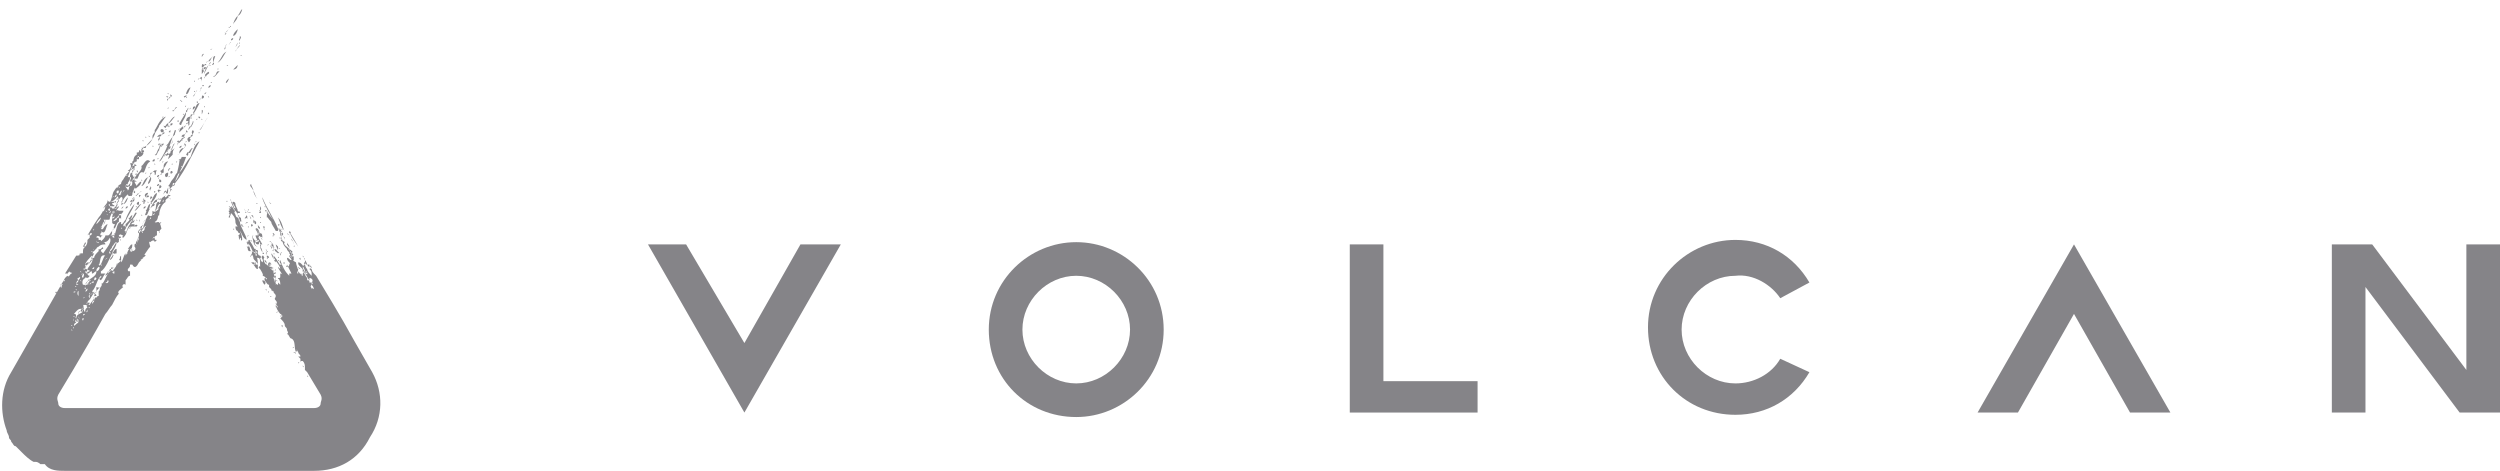 <?xml version="1.0" encoding="UTF-8"?>
<!-- Generator: Adobe Illustrator 22.0.1, SVG Export Plug-In . SVG Version: 6.00 Build 0)  -->
<svg xmlns="http://www.w3.org/2000/svg" xmlns:xlink="http://www.w3.org/1999/xlink" version="1.1" id="Layer_1" x="0px" y="0px" viewBox="0 0 111.5 21" style="enable-background:new 0 0 111.5 21;" xml:space="preserve">
<style type="text/css">
	.st0{clip-path:url(#SVGID_2_); fill:#858488;}
</style>
<polygon class="st0" points="28.9,10.9 33.2,18.4 37.5,10.9 35.7,10.9 33.2,15.3 30.6,10.9 "></polygon>
<polygon class="st0" points="90,18.4 92.5,14 95,18.4 96.8,18.4 92.5,10.9 88.2,18.4 "></polygon>
<g>
	<defs>
		<rect id="SVGID_1_" y="0" width="111.5" height="21"></rect>
	</defs>
	<clipPath id="SVGID_2_">
		<use xlink:href="#SVGID_1_" style="overflow:visible;"></use>
	</clipPath>
	<path class="st0" d="M48,10.8c-2.1,0-3.9,1.7-3.9,3.9s1.7,3.9,3.9,3.9c2.1,0,3.9-1.7,3.9-3.9S50.1,10.8,48,10.8 M48,17.1   c-1.3,0-2.4-1.1-2.4-2.4s1.1-2.4,2.4-2.4c1.3,0,2.4,1.1,2.4,2.4S49.3,17.1,48,17.1"></path>
	<polygon class="st0" points="61.7,10.9 60.2,10.9 60.2,18.4 65.9,18.4 65.9,17 61.7,17  "></polygon>
	<polygon class="st0" points="104,10.9 104,18.4 105.5,18.4 105.5,12.8 109.7,18.4 111.5,18.4 111.5,10.9 110,10.9 110,16.5    105.8,10.9  "></polygon>
	<path class="st0" d="M79.4,13.3l1.3-0.7c-0.7-1.2-1.9-1.9-3.3-1.9c-2.1,0-3.9,1.7-3.9,3.9s1.7,3.9,3.9,3.9c1.4,0,2.6-0.7,3.3-1.9   L79.4,16c-0.4,0.7-1.2,1.1-2,1.1c-1.3,0-2.4-1.1-2.4-2.4s1.1-2.4,2.4-2.4C78.2,12.2,79,12.7,79.4,13.3"></path>
	<path class="st0" d="M10.5,10.2C10.5,10.2,10.6,10.1,10.5,10.2 M10.4,10.2C10.4,10.3,10.5,10.2,10.4,10.2 M10.5,10.4   C10.5,10.4,10.6,10.4,10.5,10.4C10.6,10.4,10.6,10.4,10.5,10.4C10.6,10.4,10.6,10.4,10.5,10.4 M10.1,3.7c0,0,0.1-0.1,0.1-0.2   C10.2,3.5,10,3.7,10.1,3.7 M11.5,8.9c-0.1-0.1-0.1-0.2-0.2-0.4C11.3,8.6,11.4,8.8,11.5,8.9 M10.6,10.3   C10.6,10.3,10.6,10.3,10.6,10.3C10.6,10.3,10.6,10.3,10.6,10.3C10.6,10.3,10.6,10.3,10.6,10.3 M10.7,10.7   C10.7,10.8,10.7,10.7,10.7,10.7 M9.9,2.9C9.9,2.9,9.9,2.8,9.9,2.9C9.9,2.8,9.9,2.8,9.9,2.9 M10.8,10.8c0,0,0-0.1,0-0.1   C10.8,10.7,10.8,10.8,10.8,10.8 M8.7,6.4C8.6,6.5,8.7,6.5,8.7,6.4 M10.1,9C10.2,9,10.1,8.9,10.1,9C10.1,9,10.1,9,10.1,9 M10.1,3.7   C10,3.7,10,3.7,10.1,3.7C10,3.8,10.1,3.7,10.1,3.7 M9.7,2.8C9.7,2.8,9.9,2.6,9.7,2.8c0.2-0.1,0.3-0.4,0.4-0.5   C9.9,2.4,9.9,2.6,9.7,2.8 M10,3.8C10,3.9,10,3.9,10,3.8C10,3.9,10,3.8,10,3.8C10,3.8,10,3.8,10,3.8C10,3.8,10,3.8,10,3.8 M11.3,8.8   C11.2,8.8,11.4,8.8,11.3,8.8 M11.3,9.8c0,0,0,0.1,0,0.1C11.3,10,11.4,9.9,11.3,9.8c0.1,0,0,0.2,0.1,0.2C11.5,9.9,11.3,9.8,11.3,9.8   c0-0.1,0-0.1-0.1-0.2C11.3,9.6,11.3,9.6,11.3,9.8C11.3,9.7,11.3,9.8,11.3,9.8 M11.3,10.4C11.3,10.4,11.2,10.3,11.3,10.4   C11.2,10.3,11.2,10.3,11.3,10.4 M11.3,9.8C11.3,9.9,11.3,9.8,11.3,9.8 M6.4,7.7C6.3,7.6,6.3,7.6,6.4,7.7c0.1-0.1,0.1-0.4,0.3-0.5   C6.5,7,6.4,7.4,6.3,7.4C6.4,7.6,6,7.8,6,8c0,0,0.1-0.1,0.1,0C6.2,7.9,6.2,7.6,6.4,7.7 M11.3,9.5C11.3,9.5,11.3,9.5,11.3,9.5   C11.3,9.5,11.3,9.5,11.3,9.5C11.3,9.5,11.3,9.5,11.3,9.5C11.3,9.5,11.3,9.5,11.3,9.5 M7.5,4.8C7.5,4.8,7.4,4.8,7.5,4.8   C7.4,4.9,7.6,4.8,7.5,4.8 M6.4,7C6.4,7,6.4,7,6.4,7C6.4,7,6.4,7.1,6.4,7C6.4,7,6.4,7,6.4,7C6.4,7,6.4,7,6.4,7 M8.8,6.3   C8.7,6.3,8.6,6.4,8.8,6.3C8.7,6.4,8.7,6.4,8.8,6.3 M11.2,8.1C11.2,8.1,11.2,8,11.2,8.1 M11.1,9.5c-0.1,0,0-0.1-0.1-0.1   C11,9.4,11.1,9.5,11.1,9.5 M11.3,8.5c0-0.1-0.1-0.2-0.1-0.3C11.1,8.3,11.2,8.3,11.3,8.5 M10.9,10.6C10.9,10.6,10.9,10.6,10.9,10.6   C10.9,10.7,10.9,10.7,10.9,10.6C10.9,10.7,10.9,10.6,10.9,10.6 M11.1,9.4C11.1,9.3,11,9.3,11.1,9.4 M10.7,9.9c0.1-0.1,0.1,0,0.1,0   c-0.1-0.1,0-0.2-0.1-0.2c0,0-0.1-0.1,0-0.1c0,0,0,0-0.1,0c0,0,0-0.1,0-0.1c0.1,0,0.1,0,0.1,0c0,0,0-0.1,0-0.1c0,0,0,0.1-0.1,0   c0-0.1-0.1-0.2-0.1-0.3c0,0,0,0,0,0c0-0.1-0.1-0.1-0.1-0.1c-0.1,0,0.1,0.2,0.1,0.3c-0.1,0-0.1-0.3-0.2-0.3c0.1,0.2,0.1,0.3,0.2,0.4   C10.6,9.5,10.7,9.8,10.7,9.9C10.7,9.9,10.7,9.8,10.7,9.9c-0.1-0.1,0-0.1-0.1-0.2c-0.1,0-0.1-0.2-0.1-0.1c0-0.1-0.1-0.1,0-0.2   c-0.1,0-0.1-0.2-0.2-0.2c0,0,0,0.1,0.1,0.1c-0.1,0-0.1-0.1-0.2-0.1c0.1,0.1,0.1,0.1,0.1,0.1c0,0,0,0-0.1,0c0,0,0.1,0.1,0,0.1   c0,0.1,0.1,0.1,0,0.1c0.1,0.1,0,0.1,0,0.2c0,0,0,0,0.1,0c-0.1,0,0-0.1,0-0.2c0.1,0.1,0.2,0.2,0.2,0.4c0,0,0,0,0,0   c0,0.1,0.1,0.2,0.1,0.2c0,0,0,0-0.1,0c0,0,0,0.2,0.1,0.2c0,0,0,0.1,0.1,0.1c0,0,0,0.1-0.1,0.1c0.1,0,0,0.1,0.1,0.2c0,0,0-0.1,0-0.1   c0.1,0,0,0.2,0.1,0.1c0-0.1,0-0.2-0.1-0.4c0.1,0.1,0.1,0.3,0.3,0.4C11,10.5,10.7,10.1,10.7,9.9 M11.1,8C11.1,8.1,11.1,8.1,11.1,8   C11.1,8.1,11.1,8.1,11.1,8C11.1,8.1,11.1,8.1,11.1,8 M11.1,0C11.1,0,11.1,0,11.1,0C11.1,0,11.1,0,11.1,0 M10.6,10   C10.6,10,10.6,10.1,10.6,10C10.6,10.1,10.6,10.1,10.6,10C10.6,10.1,10.6,10.1,10.6,10C10.6,10.1,10.6,10.1,10.6,10 M6.3,9.6   C6.4,9.7,6.3,9.5,6.3,9.6 M6.1,9.8C6,9.8,6.2,9.9,6.1,9.8 M5.8,8.7C5.8,8.8,6,8.7,5.8,8.7 M5.9,8.9C5.7,9,5.9,9.1,5.9,8.9 M6.2,9.8   C6.2,9.9,6.3,9.9,6.2,9.8C6.3,9.8,6.2,9.9,6.2,9.8 M5.9,9C5.9,9,5.8,9.1,5.8,9.2C5.8,9.2,5.9,9.1,5.9,9 M6.4,9.1   c0.1,0,0-0.2,0.1-0.1c0,0,0-0.1-0.1-0.1C6.4,9,6.4,9.1,6.4,9.1C6.4,9.1,6.4,9.1,6.4,9.1 M6,9.4c0.1,0,0.2-0.2,0.3-0.3   C6.2,9.1,6.1,9.3,6,9.4 M6.1,10.1C6.2,10,6,10,6,10.1C6.1,10.1,6.1,10.1,6.1,10.1 M8,6.8C8,6.8,8,6.8,8,6.8C7.9,6.8,8,6.8,8,6.8   c0,0,0,0.1-0.1,0.1c0.1,0,0.2-0.2,0.3-0.3C8.1,6.6,8,6.7,8,6.8 M6,8.8c0,0-0.1,0-0.1,0.1C5.9,8.9,5.9,8.9,6,8.8   C6,8.9,5.9,8.9,5.9,9C6,9,6,8.9,6,8.8 M7.5,4.4C7.4,4.4,7.5,4.6,7.5,4.4 M6,7.9C6,7.9,6,7.9,6,7.9C6,7.9,6,7.9,6,7.9   C6,7.8,5.9,8,6,7.9 M6,8.5C6,8.6,5.9,8.6,6,8.5C5.9,8.7,6.1,8.6,6,8.5 M6.1,7.6C6.1,7.7,6.1,7.7,6.1,7.6C6.1,7.8,6.2,7.6,6.1,7.6    M6.3,8.1c-0.1,0-0.2,0.2-0.3,0.3c0,0,0,0,0.1,0C6,8.4,6.3,8.3,6.3,8.1 M6.1,7.8C6.1,7.7,6,7.7,6.1,7.8C6,7.7,6,7.8,6.1,7.8   C6.1,7.8,6.1,7.8,6.1,7.8 M7.3,7c0,0,0.1-0.1,0.1-0.1C7.4,6.8,7.3,7,7.3,7 M7.8,6.6C7.8,6.6,7.8,6.6,7.8,6.6   C7.8,6.6,7.8,6.6,7.8,6.6C7.8,6.6,7.8,6.6,7.8,6.6C7.8,6.6,7.8,6.6,7.8,6.6C7.8,6.6,7.8,6.6,7.8,6.6C7.8,6.6,7.7,6.6,7.8,6.6   C7.7,6.7,7.7,6.7,7.8,6.6C7.7,6.7,7.7,6.7,7.8,6.6C7.7,6.7,7.7,6.7,7.8,6.6C7.7,6.7,7.7,6.7,7.8,6.6C7.7,6.7,7.6,6.7,7.6,6.8   c0,0.1-0.1,0-0.1,0.1c0,0,0,0,0-0.1c0,0-0.1,0.1-0.1,0.1c0,0,0,0,0,0c0,0.1,0.1,0,0.1,0C7.6,6.9,7.5,7,7.5,7.1c0,0,0,0,0,0   c0,0,0,0,0,0c0,0,0,0,0,0c0,0,0.1-0.1,0.1-0.1v0v0c0,0,0.1-0.1,0.1-0.1C7.7,6.8,7.7,6.7,7.8,6.6C7.8,6.6,7.8,6.6,7.8,6.6 M7.5,7.9   C7.5,7.9,7.5,7.9,7.5,7.9C7.6,7.9,7.6,7.9,7.5,7.9C7.6,7.9,7.6,7.8,7.5,7.9C7.5,7.8,7.5,7.8,7.5,7.9 M7.6,7.5   c-0.1,0-0.1,0.1-0.1,0.1C7.5,7.7,7.5,7.6,7.6,7.5 M7.4,7.9c0.1,0,0.1-0.1,0.1-0.2C7.4,7.7,7.3,7.8,7.4,7.9 M7.5,7.2   C7.4,7.2,7.4,7.2,7.5,7.2C7.4,7.2,7.3,7.3,7.3,7.4c0,0,0,0,0,0c0,0.1,0,0.1-0.1,0.2c0,0-0.1,0,0,0.1c0,0,0,0.1,0,0.1   c0,0,0-0.1,0.1-0.1c0,0,0,0,0,0c0,0,0,0,0-0.1c0,0,0,0,0,0c0,0,0,0,0,0l0,0c0,0,0-0.1,0-0.1C7.4,7.4,7.4,7.3,7.5,7.2   C7.5,7.2,7.5,7.1,7.5,7.2C7.5,7.1,7.5,7.1,7.5,7.2C7.5,7.1,7.5,7.1,7.5,7.2C7.5,7.1,7.5,7.1,7.5,7.2 M8.2,6.6c0.1,0,0-0.2,0.1-0.1   c0,0,0-0.1-0.1-0.1C8.3,6.5,8.3,6.5,8.2,6.6C8.2,6.6,8.3,6.6,8.2,6.6 M8.1,6.7C8.1,6.7,8.1,6.8,8.1,6.7C8.1,6.8,8.1,6.8,8.1,6.7    M6.7,9.3c0,0,0.1-0.1,0.1-0.1c0,0,0,0,0-0.1c0,0,0,0,0,0.1c0,0,0.1,0,0.1-0.1c0,0,0,0-0.1,0C6.9,9.1,6.9,9,7,9c0,0,0-0.1,0-0.1   C6.9,8.9,6.8,9.1,6.7,9.3 M7.7,7.7C7.7,7.7,7.7,7.7,7.7,7.7c0-0.1-0.1-0.1-0.1,0C7.6,7.8,7.6,7.7,7.7,7.7C7.6,7.8,7.6,7.7,7.7,7.7    M7,8.6C7,8.6,7.1,8.6,7,8.6C7.1,8.6,7,8.6,7,8.6 M6.5,9.4c0.1,0-0.1,0.2,0,0.2c0.1,0,0.1-0.2,0.2-0.3c-0.1,0.1,0-0.1,0-0.2   C6.6,9.1,6.6,9.3,6.5,9.4 M6.2,9.6C6.2,9.6,6.2,9.7,6.2,9.6C6.2,9.6,6.3,9.6,6.2,9.6C6.2,9.6,6.2,9.6,6.2,9.6 M7.7,7.3   C7.6,7.3,7.7,7.4,7.7,7.3 M7.1,8.6c0-0.1,0-0.1,0.1-0.1C7,8.4,7,8.5,7.1,8.6 M7.7,7.9C7.7,7.9,7.7,7.9,7.7,7.9   C7.7,8,7.7,7.9,7.7,7.9 M9.8,4.2C9.8,4.2,9.9,4.2,9.8,4.2C9.8,4.2,9.8,4.2,9.8,4.2 M8.2,6.1c0,0.1-0.1,0-0.1,0.1   C8.2,6.2,8.3,6.1,8.2,6.1 M8.3,5.9C8.3,6,8.2,6,8.2,6c0,0-0.1,0-0.1,0.1c0,0,0,0,0.1,0c0,0,0,0,0,0C8.2,6.1,8.3,5.9,8.3,5.9    M8.2,6.2C8.2,6.2,8.3,6.2,8.2,6.2C8.3,6.2,8.2,6.2,8.2,6.2 M7.8,6.3C7.8,6.3,7.8,6.3,7.8,6.3C7.8,6.3,7.8,6.3,7.8,6.3   C7.8,6.3,7.9,6.3,7.8,6.3C7.8,6.2,7.8,6.3,7.8,6.3 M8.2,6.5C8.2,6.5,8.3,6.5,8.2,6.5C8.2,6.4,8.3,6.4,8.2,6.5   C8.2,6.4,8.2,6.5,8.2,6.5 M8,6.3c-0.1-0.1-0.1,0.1-0.1,0C7.9,6.4,8,6.3,8,6.3 M7.9,6.4C7.8,6.5,7.8,6.5,7.9,6.4   C7.9,6.5,7.9,6.5,7.9,6.4 M7.8,6.4c-0.1,0-0.1,0.2-0.2,0.3C7.7,6.7,7.7,6.5,7.8,6.4C7.8,6.4,7.8,6.4,7.8,6.4   C7.8,6.4,7.8,6.4,7.8,6.4C7.8,6.4,7.8,6.4,7.8,6.4C7.8,6.4,7.8,6.4,7.8,6.4 M8.4,5.8c0,0,0.1-0.1,0.1-0.2C8.5,5.6,8.4,5.7,8.4,5.8    M8.4,6.3c0-0.1,0.1-0.1,0.1-0.2C8.4,6.1,8.3,6.2,8.4,6.3 M8,5.7C7.9,5.9,8,5.8,8,5.7 M8.5,5.2C8.4,5.2,8.4,5.2,8.5,5.2   C8.4,5.2,8.4,5.2,8.5,5.2C8.3,5.2,8.3,5.4,8.3,5.4c0,0,0.1,0,0.1,0c0,0,0,0,0,0c0,0,0,0,0,0c0,0,0,0.1-0.1,0.1c0,0.1,0,0,0.1,0   c0,0,0,0,0,0L8.3,5.6c0,0,0,0,0.1-0.1c0,0,0,0.1,0,0.1C8.5,5.6,8.4,5.4,8.5,5.2c0.1,0.1,0,0.1,0,0.1C8.5,5.3,8.5,5.3,8.5,5.2   c0,0.1,0,0.1,0,0.1c0-0.1,0.1-0.2,0.1-0.2C8.5,5.1,8.5,5.1,8.5,5.2 M8.5,6.2c-0.1,0-0.1,0-0.1,0.1C8.4,6.4,8.5,6.3,8.5,6.2    M8.2,5.7l0.1-0.1c0,0,0,0,0,0C8.3,5.6,8.2,5.6,8.2,5.7 M8,5.9l0.2-0.2c-0.1,0,0-0.1,0-0.1C8.1,5.7,8,5.7,8,5.9 M8.4,6.4   C8.4,6.4,8.4,6.4,8.4,6.4C8.4,6.4,8.4,6.4,8.4,6.4C8.4,6.4,8.4,6.4,8.4,6.4C8.4,6.4,8.4,6.4,8.4,6.4 M7.1,8.1   c0.1,0.1,0.1-0.1,0.1,0c0,0,0-0.1-0.1-0.1C7.1,8.1,7.1,8.1,7.1,8.1 M7.2,8C7.2,8,7.2,8,7.2,8C7.2,8,7.2,8,7.2,8C7.2,8,7.2,8,7.2,8   C7.2,8,7.2,8,7.2,8C7.3,8,7.2,8,7.2,8C7.2,7.9,7.2,7.9,7.2,8C7.2,8,7.2,8,7.2,8 M8.5,5.8C8.5,5.8,8.5,5.8,8.5,5.8   c-0.1,0-0.1,0.1-0.1,0.1C8.4,5.9,8.4,5.8,8.5,5.8 M7,7.9c0-0.1,0.1-0.1,0.1-0.1C7.1,7.9,7,7.9,7,7.9 M7.2,7.8   C7.2,7.8,7.2,7.8,7.2,7.8C7.2,7.7,7.1,7.8,7.2,7.8 M7.2,7.1C7.3,7.1,7.2,7.1,7.2,7.1 M8.4,4.8C8.4,4.8,8.4,4.7,8.4,4.8   C8.4,4.7,8.4,4.7,8.4,4.8 M7.1,7.9C7.1,7.9,7,8,7.1,7.9C7,8,7.1,8,7.1,7.9 M7.1,8.2c0,0-0.1,0-0.1,0.1C7.1,8.3,7.1,8.2,7.1,8.2    M8.1,6.5c0,0-0.1,0-0.1,0.1C8,6.6,8.1,6.6,8.1,6.5 M8.1,6.2C8.1,6.2,8.1,6.1,8.1,6.2C8.1,6.2,8.1,6.2,8.1,6.2L8.1,6.2   C8.1,6.2,8.1,6.2,8.1,6.2C8,6.3,7.9,6.4,7.9,6.5c0.1-0.1,0,0,0,0c0,0,0,0,0,0c0,0,0,0,0,0c0,0,0,0,0-0.1c0,0,0,0,0,0   C8,6.4,8.1,6.3,8.1,6.2c0,0.1,0,0.1,0,0.1C8.2,6.2,8.1,6.2,8.1,6.2 M8.1,6.5C8.1,6.4,8.1,6.4,8.1,6.5C8.1,6.4,8.1,6.5,8.1,6.5   C8.1,6.5,8.1,6.5,8.1,6.5C8.1,6.5,8.1,6.5,8.1,6.5 M7.9,6.7C7.9,6.7,7.9,6.7,7.9,6.7L7.9,6.7c0.1,0,0.1,0,0.1,0   C8,6.7,8,6.7,7.9,6.7C8,6.7,7.9,6.7,7.9,6.7C7.9,6.7,7.9,6.7,7.9,6.7 M8.4,4.6C8.4,4.6,8.5,4.6,8.4,4.6C8.5,4.6,8.5,4.6,8.4,4.6   C8.5,4.6,8.5,4.6,8.4,4.6C8.5,4.6,8.4,4.6,8.4,4.6 M8.3,6.3C8.2,6.4,8.4,6.3,8.3,6.3 M8.5,4.8c0,0,0-0.1,0-0.1L8.5,4.8   C8.4,4.9,8.5,4.9,8.5,4.8 M8.3,5.8c0,0,0,0.1,0,0.1C8.4,5.9,8.4,5.9,8.3,5.8 M8.3,4.7C8.3,4.8,8.2,4.8,8.3,4.7   C8.3,4.8,8.3,4.8,8.3,4.7C8.3,4.7,8.3,4.8,8.3,4.7 M8.8,4.3C8.8,4.3,8.8,4.2,8.8,4.3C8.8,4.2,8.8,4.2,8.8,4.3 M8.6,4.3   c0.1,0,0.1-0.2,0.2-0.3C8.8,4,8.7,4.2,8.6,4.3 M8.6,5.4c0,0.1-0.1,0.2-0.1,0.3C8.5,5.7,8.7,5.4,8.6,5.4 M8.9,4.4   C8.9,4.4,8.8,4.4,8.9,4.4C8.8,4.4,8.8,4.4,8.9,4.4C8.8,4.4,8.8,4.4,8.9,4.4C8.8,4.4,8.9,4.4,8.9,4.4 M8.6,5C8.6,5,8.6,5,8.6,5   c0.1,0.1,0.1,0.1,0,0.1c0.1-0.1,0.2-0.3,0.3-0.5C8.7,4.6,8.7,5,8.6,5 M9.3,5.1C9.4,5,9.2,5,9.3,5.1 M9.2,4C9.2,4,9.3,4,9.2,4   C9.2,4,9.2,4,9.2,4 M9.3,3.9C9.3,3.9,9.3,3.9,9.3,3.9C9.3,4,9.4,3.8,9.3,3.9 M8.3,4.9C8.3,4.9,8.3,4.8,8.3,4.9 M8.3,4.9l0,0.1   c0.1,0,0-0.1,0.1-0.2C8.4,4.8,8.4,5,8.3,4.9 M7.3,5.6c0,0,0,0.1,0.1,0.1c0-0.1,0.1-0.1,0.1-0.1c0,0,0,0,0-0.1   C7.4,5.5,7.4,5.7,7.3,5.6 M8.1,5.5C8.1,5.5,8.2,5.5,8.1,5.5C8.2,5.5,8.1,5.5,8.1,5.5C8.1,5.5,8.1,5.5,8.1,5.5   c0.1-0.2,0.2-0.3,0.2-0.5L8,5.5C8,5.6,8.1,5.6,8.1,5.5 M8.1,5.3C8,5.3,8,5.3,8.1,5.3C8.1,5.3,8,5.3,8.1,5.3 M8,5.7   C8,5.7,8,5.7,8,5.7C8,5.6,8,5.7,8,5.7C8,5.6,8,5.6,8,5.7c0-0.1,0-0.1,0-0.1c0,0,0,0,0,0l0,0C8,5.5,8,5.6,8,5.7C8,5.6,8,5.6,8,5.7   L7.9,5.8C7.9,5.8,8,5.7,8,5.7 M7.8,5.2c-0.1,0-0.2,0.2-0.3,0.3C7.6,5.5,7.7,5.3,7.8,5.2 M7.8,6C7.7,6.1,7.6,6.2,7.5,6.4   c0,0,0,0,0,0c0,0,0,0,0,0c0,0,0,0.1-0.1,0.1c0,0,0,0,0.1-0.1c0,0,0,0,0,0C7.4,6.7,7.3,6.9,7.1,7.2c0.1,0,0.2-0.3,0.3-0.4   c0.1-0.1,0.1-0.2,0.2-0.3c0,0,0,0,0,0.1c0,0-0.1,0.1-0.1,0.1c0,0,0,0,0,0c0,0,0,0,0,0c-0.1,0.1,0,0.1,0,0c0,0,0,0,0,0l0.3-0.9   c0,0,0,0,0,0C7.9,5.8,7.8,5.9,7.8,6 M7.6,6.5C7.6,6.5,7.6,6.5,7.6,6.5C7.6,6.4,7.6,6.4,7.6,6.5C7.6,6.4,7.6,6.4,7.6,6.5   c0-0.1,0.1-0.1,0.1-0.2c0,0,0,0,0,0c0,0,0,0,0-0.1C7.7,6.4,7.6,6.4,7.6,6.5 M8.8,4.6C8.9,4.5,8.7,4.5,8.8,4.6 M9,5.5   C9,5.5,8.9,5.5,9,5.5C8.9,5.5,9,5.5,9,5.5 M8.9,4.6C8.9,4.6,8.9,4.6,8.9,4.6C8.9,4.6,8.9,4.6,8.9,4.6 M9,5.3C8.9,5.3,9.1,5.4,9,5.3    M8.9,5.2C8.8,5.3,9,5.3,8.9,5.2 M8.6,6c0-0.1,0.1-0.1,0-0.2C8.6,5.8,8.5,5.9,8.6,6 M9,3.9C8.9,3.9,9,4,8.9,4.1   C8.9,4.1,9,3.9,9,3.9 M9,4.9C9,5,9,5,9,5.1C9,5.1,9.1,4.9,9,4.9 M9,4.2C9.1,4.2,9.1,4.2,9,4.2C9.1,4.2,9.1,4.2,9,4.2   C9.1,4.2,9.1,4.2,9,4.2C9.1,4.2,9.1,4.2,9,4.2 M9.2,4.9C9.2,5,9.2,4.9,9.2,4.9C9.2,4.9,9.2,4.9,9.2,4.9 M8.9,4.5   c0-0.1,0-0.1,0.1-0.1C8.9,4.4,8.9,4.5,8.9,4.5 M9.1,4.8C9.2,4.7,9.1,4.7,9.1,4.8 M9.2,4.1c0,0-0.1,0.1-0.1,0.1   C9.2,4.2,9.2,4.1,9.2,4.1 M9.2,3.4c0-0.1,0.2-0.1,0.1-0.2C9.3,3.2,9.1,3.3,9.2,3.4 M9,4.4c0,0,0.1,0,0.1-0.1C9,4.2,9,4.3,9,4.4    M9.1,3.8C8.9,3.8,9.1,3.9,9.1,3.8 M12.7,10.8C12.7,10.8,12.7,10.8,12.7,10.8C12.8,10.8,12.8,10.8,12.7,10.8   C12.8,10.8,12.8,10.8,12.7,10.8C12.8,10.8,12.8,10.8,12.7,10.8C12.8,10.8,12.8,10.8,12.7,10.8 M11.9,9.4   C11.8,9.3,11.8,9.5,11.9,9.4 M11.6,9.2c0,0,0,0.1,0,0.2C11.7,9.3,11.6,9.2,11.6,9.2 M11.9,11.2C11.9,11.2,11.9,11.2,11.9,11.2   C11.9,11.1,11.8,11.1,11.9,11.2 M12.6,10.6C12.6,10.6,12.6,10.6,12.6,10.6C12.6,10.6,12.6,10.7,12.6,10.6   C12.6,10.6,12.6,10.6,12.6,10.6 M11.6,10.9C11.6,11,11.6,10.9,11.6,10.9 M12.2,11.1C12.3,11.1,12.3,11,12.2,11.1   C12.3,11,12.3,11.1,12.2,11.1c0-0.1,0-0.2-0.1-0.3C12.1,10.9,12.3,11,12.2,11.1 M11.7,9.8C11.7,9.9,11.7,9.7,11.7,9.8 M11.6,10.5   c0-0.1-0.1-0.4-0.2-0.3C11.5,10.3,11.6,10.4,11.6,10.5C11.6,10.5,11.6,10.6,11.6,10.5c0,0.1,0,0.1,0,0.1c0.1,0,0,0,0.1,0.1   c0,0,0-0.1-0.1-0.1c0,0-0.1,0-0.1-0.1c0,0,0,0-0.1,0c0,0.1,0.1,0.2,0.1,0.3c0,0,0,0,0,0c0,0,0,0,0,0c0,0,0,0,0-0.1   c0.1,0,0,0.1,0,0.1c0,0,0,0,0-0.1c0,0,0,0.1,0,0.1c0,0,0-0.1,0-0.1c0,0.1,0,0.1-0.1,0.1c0,0.1,0.1,0.1,0.1,0.1c0,0,0-0.1,0-0.1   c0,0,0,0,0,0.1c0.1,0,0-0.1,0.1-0.1c0,0,0,0.1,0,0.2c0,0,0,0,0,0c0.1,0,0-0.1,0-0.1c0,0,0,0,0.1,0c-0.1-0.2-0.2-0.3-0.2-0.4   c0.1,0,0,0.1,0.1,0.1c0,0,0-0.1,0.1,0c0-0.1,0-0.2-0.1-0.2c0,0.1-0.1-0.1-0.2-0.2c0,0.1,0.1,0.1,0.1,0.3   C11.7,10.6,11.7,10.5,11.6,10.5 M11.8,10.2c0,0,0-0.1,0-0.1C11.7,10.1,11.7,10.1,11.8,10.2 M12.3,10C12.2,10,12.3,10,12.3,10   C12.3,10,12.3,10,12.3,10 M12.3,10.1C12.3,10.1,12.3,10.1,12.3,10.1C12.3,10.1,12.3,10.2,12.3,10.1 M12.4,9.7   c0.1,0.2,0.1,0.4,0.3,0.6C12.6,10.2,12.6,9.9,12.4,9.7 M11.8,9.2C11.8,9.3,11.9,9.2,11.8,9.2 M11.9,9.6c0,0,0,0.1,0,0.1   C12,9.7,12,9.6,11.9,9.6 M12,9.4C11.9,9.5,11.9,9.5,12,9.4c0,0.1,0.1,0.3,0.2,0.5C12.2,9.8,12,9.6,12,9.4 M12.1,9.1   C12,9,12,9,12,8.9C12,8.9,12,9.1,12.1,9.1 M11.6,9.5c0.1,0,0-0.1,0-0.1C11.5,9.3,11.6,9.4,11.6,9.5 M12.2,11.6c0-0.1,0-0.2-0.1-0.3   C12.1,11.4,12.2,11.5,12.2,11.6 M12.2,11.1C12.1,11.1,12.1,11.1,12.2,11.1C12.1,11.1,12.1,11.1,12.2,11.1   C12.1,11.1,12.1,11.1,12.2,11.1C12.1,11.1,12.1,11.1,12.2,11.1 M12.3,11.7c0,0,0-0.1,0-0.1C12.2,11.6,12.2,11.6,12.3,11.7    M12.2,11.2C12.2,11.1,12.1,11.2,12.2,11.2c-0.1,0,0,0.1,0,0.1c0,0,0,0,0,0C12.2,11.3,12.1,11.2,12.2,11.2 M12.1,11.1   c0,0,0.1-0.1,0-0.1C12.1,11,12.1,11.1,12.1,11.1 M12.2,11.5C12.2,11.5,12.2,11.5,12.2,11.5C12.1,11.5,12.1,11.5,12.2,11.5   C12.1,11.5,12.1,11.5,12.2,11.5C12.2,11.5,12.2,11.5,12.2,11.5 M12.1,11.4C12.1,11.4,12.1,11.4,12.1,11.4   C12.1,11.4,12.1,11.4,12.1,11.4 M12.1,11.3C12.1,11.2,12.1,11.2,12.1,11.3C12.1,11.2,12.1,11.2,12.1,11.3   C12.1,11.2,12.1,11.3,12.1,11.3 M12.4,11.5C12.4,11.5,12.4,11.5,12.4,11.5C12.4,11.6,12.4,11.6,12.4,11.5   C12.4,11.5,12.4,11.5,12.4,11.5 M12.5,11.7C12.5,11.8,12.6,11.7,12.5,11.7 M12.5,11.1C12.5,11.1,12.5,11,12.5,11.1   C12.4,11,12.4,11.1,12.5,11.1 M12.3,11.1c-0.1,0.1,0,0.1,0.1,0.2c0.1-0.1,0.1,0.1,0.1,0.1C12.6,11.3,12.4,11.3,12.3,11.1   C12.4,11.3,12.3,11.1,12.3,11.1 M12.4,11.6C12.4,11.7,12.5,11.6,12.4,11.6 M12.2,10.7C12.2,10.7,12.2,10.8,12.2,10.7   C12.2,10.7,12.2,10.7,12.2,10.7 M12.5,11.8C12.5,11.8,12.5,11.8,12.5,11.8C12.4,11.8,12.5,11.8,12.5,11.8 M12.4,11.5   C12.5,11.5,12.4,11.4,12.4,11.5 M12.6,10.8C12.6,10.8,12.6,10.8,12.6,10.8C12.6,10.8,12.6,10.8,12.6,10.8   C12.6,10.8,12.6,10.8,12.6,10.8C12.6,10.8,12.6,10.8,12.6,10.8 M13.3,11.9c0,0,0,0.1,0.1,0.1C13.4,12,13.3,11.9,13.3,11.9    M13.2,11.3C13.2,11.3,13.2,11.1,13.2,11.3 M13.2,11.3C13.2,11.3,13.2,11.4,13.2,11.3C13.3,11.3,13.3,11.3,13.2,11.3   C13.2,11.3,13.2,11.3,13.2,11.3 M12.9,10.3c0,0,0,0.1,0,0.1C13,10.4,13,10.4,12.9,10.3c0.1,0.3,0.2,0.4,0.4,0.7   C13.2,10.8,13,10.5,12.9,10.3C13,10.3,12.9,10.4,12.9,10.3 M12.9,10.3C12.9,10.3,12.9,10.3,12.9,10.3   C12.9,10.3,12.9,10.3,12.9,10.3C13,10.3,12.9,10.3,12.9,10.3 M13.4,11.8C13.4,11.7,13.3,11.7,13.4,11.8 M13.1,11.4   C13.1,11.4,13.1,11.3,13.1,11.4C13.1,11.3,13.1,11.4,13.1,11.4 M13.1,11C13.2,11,13.1,10.9,13.1,11C13.1,10.9,13.1,10.9,13.1,11   C13.1,10.9,13.1,11,13.1,11 M13.7,12.2c0,0-0.1-0.1-0.1-0.1C13.7,12.1,13.7,12.1,13.7,12.2 M13.5,11.4   C13.5,11.5,13.6,11.5,13.5,11.4 M13.7,12c-0.1-0.1-0.1-0.2-0.1-0.3c-0.1,0,0,0.1,0,0.1C13.5,11.8,13.6,12,13.7,12 M13.4,11.5   c-0.1,0,0,0.1,0,0.1C13.4,11.6,13.4,11.6,13.4,11.5 M13.6,11.5C13.5,11.6,13.6,11.6,13.6,11.5C13.6,11.6,13.6,11.6,13.6,11.5    M13.4,11.7C13.4,11.8,13.4,11.8,13.4,11.7C13.5,11.8,13.4,11.7,13.4,11.7 M12.9,10.5c0,0.1,0.1,0.1,0.1,0.2   c0.1,0.1,0.1,0.1,0.1,0.2C13.1,10.7,12.9,10.6,12.9,10.5c0-0.1-0.1,0-0.1-0.1C12.8,10.4,12.9,10.5,12.9,10.5 M13.7,12   C13.7,12,13.7,12,13.7,12C13.7,12,13.7,12,13.7,12 M12.9,11.1C12.9,11.1,12.8,11,12.9,11.1 M12.5,10.4   C12.5,10.4,12.5,10.5,12.5,10.4C12.5,10.4,12.5,10.4,12.5,10.4 M12.5,10.7c0,0,0-0.1,0-0.1C12.4,10.6,12.5,10.6,12.5,10.7    M12.6,10.4c0-0.1-0.1-0.1-0.1-0.2C12.4,10.3,12.5,10.4,12.6,10.4 M12.7,10.8C12.6,10.8,12.7,10.8,12.7,10.8 M12.6,10.5   c0,0,0.1,0.1,0.1,0.2c0,0,0-0.1,0-0.1c-0.1-0.1-0.1-0.1-0.2-0.3C12.5,10.3,12.7,10.4,12.6,10.5 M12.6,10.2   C12.6,10.2,12.6,10.2,12.6,10.2C12.5,10.2,12.6,10.3,12.6,10.2 M12.4,10C12.4,10.1,12.5,10.1,12.4,10C12.5,10.1,12.5,10,12.4,10    M12.5,10.1C12.5,10.1,12.5,10.1,12.5,10.1C12.5,10.1,12.5,10.1,12.5,10.1C12.5,10.1,12.5,10.1,12.5,10.1   C12.5,10.1,12.5,10.1,12.5,10.1 M13,11C13,11,13,11,13,11C13,11.1,13,11.1,13,11C13.1,11.1,13.1,11.1,13,11 M13,10.9   C12.9,10.9,13,10.9,13,10.9C12.9,10.9,12.9,10.9,13,10.9C13,10.9,13,10.9,13,10.9 M12.2,11.1C12.2,11.2,12.3,11.1,12.2,11.1    M12.8,11C12.7,11.1,12.8,11,12.8,11 M12.9,11.1c0,0.1,0.1,0.1,0.1,0.2C13.1,11.2,13,11.2,12.9,11.1 M7.2,7.2   C7.2,7.2,7.3,7.2,7.2,7.2C7.2,7.2,7.2,7.2,7.2,7.2 M13,11.3c0,0,0,0.1,0,0.1C13.1,11.4,13.1,11.3,13,11.3 M12.8,11c0,0,0-0.1,0-0.1   c0,0,0,0,0,0C12.8,10.9,12.8,10.9,12.8,11C12.8,10.9,12.8,10.9,12.8,11 M12.2,12.1C12.2,12.1,12.1,12.1,12.2,12.1   C12.2,12.2,12.2,12.2,12.2,12.1c0,0.1,0,0.1,0,0.1C12.2,12.2,12.2,12.1,12.2,12.1 M11.2,10.7C11.2,10.8,11.2,10.8,11.2,10.7   C11.3,10.8,11.2,10.8,11.2,10.7 M11.3,11.1C11.3,11.1,11.3,11.1,11.3,11.1C11.3,11.1,11.3,11.1,11.3,11.1 M11.2,9.7   C11.2,9.7,11.2,9.7,11.2,9.7C11.1,9.7,11.2,9.8,11.2,9.7 M11.3,11C11.3,11,11.3,11,11.3,11C11.3,11,11.3,11.1,11.3,11   C11.3,11,11.3,11,11.3,11 M12.2,11.3C12.2,11.4,12.3,11.3,12.2,11.3 M11.2,9.8c0-0.1,0-0.1-0.1-0.2C11.1,9.6,11.2,9.7,11.2,9.8    M11.1,10.7C11.1,10.7,11.2,10.7,11.1,10.7C11.2,10.8,11.2,10.7,11.1,10.7 M11.1,9.5C11.2,9.5,11.2,9.4,11.1,9.5   C11.1,9.4,11.2,9.5,11.1,9.5 M11.2,10.9C11.3,11,11.2,10.8,11.2,10.9 M11.8,10.3c0-0.1,0-0.1-0.1-0.1   C11.8,10.2,11.8,10.3,11.8,10.3 M11.9,10.4C11.9,10.4,11.8,10.4,11.9,10.4 M11.7,11.3C11.7,11.3,11.8,11.4,11.7,11.3   C11.8,11.4,11.8,11.2,11.7,11.3 M11.7,11.3C11.7,11.3,11.7,11.3,11.7,11.3c0-0.1,0-0.2-0.1-0.3C11.6,11.1,11.7,11.2,11.7,11.3    M11.5,11c-0.1,0-0.2-0.2-0.1-0.2c0,0,0,0,0,0c0-0.1-0.2-0.2-0.1-0.3c-0.1,0,0,0.2,0,0.3C11.3,10.7,11.3,11,11.5,11   C11.5,11.1,11.5,11,11.5,11 M11.7,11.4C11.8,11.5,11.8,11.4,11.7,11.4 M11.4,11.1C11.4,11.1,11.4,11.1,11.4,11.1   C11.4,11.1,11.4,11.1,11.4,11.1C11.3,11.1,11.4,11.1,11.4,11.1 M11.4,10.2C11.4,10.2,11.4,10.3,11.4,10.2   C11.4,10.3,11.4,10.3,11.4,10.2 M11.6,9.9C11.6,10,11.7,9.9,11.6,9.9 M11.6,9.8C11.6,9.8,11.6,9.8,11.6,9.8   C11.6,9.8,11.7,9.8,11.6,9.8C11.7,9.7,11.6,9.8,11.6,9.8 M11.6,9.7C11.6,9.8,11.7,9.6,11.6,9.7 M11.7,10.3   C11.6,10.3,11.6,10.3,11.7,10.3C11.6,10.3,11.6,10.3,11.7,10.3 M11.6,10.2c0-0.1-0.1-0.1-0.1-0.2C11.5,10.1,11.5,10.2,11.6,10.2    M11.5,9.1C11.5,9,11.5,9,11.5,9.1C11.4,9,11.4,9.1,11.5,9.1 M11.2,10.1C11.2,10.1,11.2,10.1,11.2,10.1c0.1,0,0.1-0.1,0-0.1   C11.2,10,11.2,10.1,11.2,10.1 M11.6,9.5C11.5,9.5,11.6,9.4,11.6,9.5 M11.4,10.7C11.4,10.8,11.5,10.7,11.4,10.7 M11.4,10.3   C11.3,10.4,11.4,10.3,11.4,10.3 M11.5,10.6c0,0,0-0.1-0.1-0.1C11.4,10.5,11.5,10.6,11.5,10.6 M11.3,10.4   C11.3,10.5,11.3,10.5,11.3,10.4C11.3,10.5,11.3,10.4,11.3,10.4 M11.9,10.5C12,10.5,11.9,10.5,11.9,10.5   C11.9,10.5,11.9,10.5,11.9,10.5C11.9,10.5,11.9,10.5,11.9,10.5 M11.4,10.6C11.4,10.6,11.3,10.5,11.4,10.6   C11.3,10.6,11.4,10.6,11.4,10.6 M11.5,10.4c0.1,0,0,0.1,0,0.1c0,0,0,0,0,0C11.6,10.6,11.5,10.5,11.5,10.4   C11.5,10.5,11.5,10.4,11.5,10.4 M11.6,10.6C11.5,10.6,11.5,10.6,11.6,10.6C11.6,10.6,11.6,10.6,11.6,10.6 M11.3,10.9   C11.3,10.9,11.3,11,11.3,10.9C11.4,11,11.3,10.9,11.3,10.9 M11.9,11.8c0,0,0-0.2-0.1-0.2C11.8,11.7,11.9,11.7,11.9,11.8 M11.5,9.1   C11.5,9.1,11.5,9,11.5,9.1 M12.2,12.3c0.1,0,0.1,0.1,0.1,0.1c0,0,0,0,0-0.1C12.2,12.3,12.2,12.3,12.2,12.3 M12,11.9   c0,0.1,0.1,0,0.1,0.1c0.1-0.1,0.1,0,0.1,0c0,0,0-0.1-0.1-0.1c0,0,0,0-0.1,0c0,0,0-0.1,0-0.1c0,0,0,0,0.1,0c0,0,0-0.1-0.1-0.1   C12.1,11.8,12.1,11.8,12,11.9c0-0.1,0.1-0.1,0-0.2C11.9,11.8,12,11.9,12,11.9 M11.9,11.3C11.8,11.3,11.9,11.4,11.9,11.3 M12,12   C12,12,12.1,12,12,12 M12.1,11.3C12.1,11.3,12.1,11.3,12.1,11.3C12.1,11.3,12.1,11.3,12.1,11.3C12.1,11.3,12.1,11.3,12.1,11.3   C12.1,11.3,12.1,11.3,12.1,11.3 M11.9,11.3C11.9,11.2,11.8,11.2,11.9,11.3 M12.3,12C12.2,12.1,12.3,12.1,12.3,12 M11.9,10.2   C12,10.2,11.8,10.2,11.9,10.2 M12.2,11c0,0,0-0.1,0-0.1C12.2,10.9,12.2,10.9,12.2,11c0-0.1,0-0.1-0.1-0.1   C12.1,10.9,12.1,11,12.2,11 M12.3,11.2c0,0,0,0.1,0,0.1C12.3,11.3,12.3,11.3,12.3,11.2 M12.1,10.8C12,10.7,12,10.8,12.1,10.8    M12.1,11.2C12.1,11.2,12.1,11.1,12.1,11.2 M12.1,10.7C12.1,10.7,12.1,10.7,12.1,10.7C12,10.7,12.1,10.7,12.1,10.7 M12.1,11   C12.1,10.9,12,11,12.1,11 M12.4,11C12.4,11,12.4,11,12.4,11C12.4,11,12.3,11,12.4,11c-0.1-0.1-0.1-0.1-0.1-0.1   c0,0.1,0.1,0.2,0.1,0.3C12.4,11.1,12.4,11.1,12.4,11C12.4,11,12.4,11,12.4,11 M12,11.8c0,0,0-0.1,0-0.1C12,11.7,12,11.8,12,11.8    M12,11.1c0,0,0-0.1-0.1-0.1C12,11,12,11.1,12,11.1 M12,10.9C11.9,10.9,11.9,11,12,10.9C12,11,12,10.9,12,10.9 M12,10.7   C12,10.7,12,10.7,12,10.7C12,10.7,12,10.7,12,10.7C12,10.7,12,10.7,12,10.7C12,10.7,12,10.7,12,10.7 M12,11.6c0,0,0-0.1,0-0.1   C12,11.5,12,11.6,12,11.6 M12,10.6C12,10.6,12,10.6,12,10.6C12,10.6,12,10.6,12,10.6 M11.9,11.4C11.9,11.4,11.9,11.4,11.9,11.4   C11.9,11.5,11.9,11.5,11.9,11.4c0,0.1,0,0.1,0.1,0.1C12,11.4,11.9,11.4,11.9,11.4 M11.9,10.5C12,10.5,12,10.5,11.9,10.5   C12,10.5,12,10.5,11.9,10.5C12,10.5,12,10.5,11.9,10.5C12,10.5,12,10.5,11.9,10.5 M11.9,10.3C11.9,10.3,12,10.2,11.9,10.3    M11.9,11.8C11.9,11.8,11.9,11.9,11.9,11.8C12,11.9,11.9,11.8,11.9,11.8 M11.9,11.5C11.9,11.6,12,11.5,11.9,11.5 M11.9,11.2   C11.9,11.3,12,11.2,11.9,11.2C12,11.2,11.9,11.2,11.9,11.2 M12,10.7C12,10.7,12,10.7,12,10.7C11.9,10.6,12,10.7,12,10.7 M11.9,10.6   C12,10.6,11.9,10.6,11.9,10.6C11.9,10.6,11.9,10.6,11.9,10.6 M11.9,10.8C11.9,10.8,11.9,10.9,11.9,10.8   C11.9,10.8,11.9,10.8,11.9,10.8 M12,10.8c0,0,0,0.1,0,0.1C12,10.9,12,10.9,12,10.8 M7.5,5.6C7.5,5.7,7.6,5.7,7.5,5.6   C7.6,5.7,7.6,5.6,7.5,5.6C7.6,5.6,7.6,5.6,7.5,5.6C7.6,5.6,7.5,5.6,7.5,5.6 M6.7,5.7C6.6,5.7,6.6,5.7,6.7,5.7   C6.6,5.7,6.7,5.7,6.7,5.7 M7,5.2C6.9,5.2,6.9,5.2,7,5.2C6.9,5.2,6.9,5.2,7,5.2C6.9,5.3,6.9,5.3,7,5.2C6.9,5.3,7,5.2,7,5.2 M6.5,6.1   C6.4,6.1,6.6,6.2,6.5,6.1 M6.7,5.9C6.7,5.9,6.7,5.9,6.7,5.9C6.7,6,6.7,5.9,6.7,5.9 M6.7,6.1C6.7,6,6.7,6,6.7,6.1   C6.6,6,6.6,6.1,6.7,6.1C6.6,6.1,6.6,6.1,6.7,6.1C6.7,6.1,6.7,6.1,6.7,6.1 M6.4,6C6.2,5.9,6.4,6,6.4,6 M6.3,6.6   C6.1,6.6,6.3,6.6,6.3,6.6 M6.4,6.3C6.4,6.2,6.4,6.2,6.4,6.3C6.3,6.2,6.3,6.2,6.4,6.3C6.3,6.3,6.4,6.2,6.4,6.3 M7.5,4.4   c0,0,0.1,0,0.1-0.1C7.6,4.3,7.5,4.4,7.5,4.4 M6.3,6.3C6.2,6.3,6.2,6.3,6.3,6.3C6.2,6.3,6.2,6.3,6.3,6.3C6.2,6.3,6.2,6.3,6.3,6.3    M7.5,4.2C7.4,4.1,7.6,4.2,7.5,4.2 M7.3,5.2C7.2,5.2,7.2,5.2,7.3,5.2C7.2,5.2,7.2,5.2,7.3,5.2C7.2,5.3,7.2,5.2,7.3,5.2 M7.6,4.2   C7.6,4.3,7.6,4.3,7.6,4.2c0,0.1,0,0.1,0,0.1C7.7,4.3,7.7,4.3,7.6,4.2 M7.5,4.3c0,0-0.1,0-0.1,0C7.4,4.3,7.5,4.4,7.5,4.3 M7.4,4.7   C7.3,4.7,7.3,4.7,7.4,4.7C7.3,4.7,7.3,4.7,7.4,4.7 M7.5,4.6C7.4,4.6,7.4,4.6,7.5,4.6C7.4,4.6,7.4,4.6,7.5,4.6   C7.4,4.6,7.4,4.6,7.5,4.6C7.4,4.6,7.4,4.6,7.5,4.6 M7.7,4.1C7.7,4.1,7.7,4.2,7.7,4.1C7.7,4.2,7.7,4.2,7.7,4.1 M11.7,11.9   c0.1,0,0-0.1,0-0.1C11.6,11.8,11.6,11.8,11.7,11.9 M10.9,10.9C10.9,10.8,10.9,10.9,10.9,10.9 M11.2,11.4   C11.2,11.4,11.2,11.4,11.2,11.4C11.1,11.4,11.2,11.5,11.2,11.4 M11.7,11.9C11.7,11.9,11.7,12,11.7,11.9   C11.8,11.9,11.7,11.9,11.7,11.9 M11.1,10.8C11.1,10.8,11.1,10.8,11.1,10.8c-0.1,0-0.1-0.1-0.1-0.1c0,0,0,0,0,0c0,0,0,0,0,0   c0,0.1,0.1,0.2,0.1,0.2c0,0,0,0,0,0C11.1,10.9,11.2,10.9,11.1,10.8C11.1,10.9,11.1,10.8,11.1,10.8 M11.7,12.5   c0,0.1,0.1,0.2,0.1,0.2C11.9,12.6,11.8,12.5,11.7,12.5C11.7,12.5,11.7,12.5,11.7,12.5 M5.1,9C5.1,9,5.1,9,5.1,9   C5.2,9.1,5.2,8.9,5.1,9 M11.5,11.1C11.4,11.1,11.5,11.1,11.5,11.1C11.5,11.2,11.5,11.2,11.5,11.1C11.5,11.1,11.5,11.1,11.5,11.1    M12.2,10.5C12.2,10.5,12.2,10.5,12.2,10.5C12.1,10.5,12.2,10.6,12.2,10.5C12.2,10.6,12.2,10.6,12.2,10.5   C12.2,10.6,12.2,10.5,12.2,10.5c0.1,0,0-0.1,0-0.1C12.1,10.4,12.2,10.4,12.2,10.5 M11.9,13C12,13,12,13,11.9,13   c0-0.1,0-0.1-0.1-0.1C11.8,12.9,11.9,12.9,11.9,13 M5.2,8.9C5.2,9,5.3,8.8,5.3,8.8C5.3,8.8,5.2,8.9,5.2,8.9 M7.4,8.6   c0,0,0-0.1,0-0.1c-0.1,0-0.1,0.2-0.1,0.1c0,0,0,0.1,0,0.1C7.3,8.6,7.4,8.5,7.4,8.6c0.1,0.1,0.1,0,0.1-0.2C7.5,8.3,7.5,8.4,7.4,8.6    M6.1,8.1C6,8,6,8.1,5.9,8.1C6,8.1,6,8.1,6.1,8.1C6,8.1,6,8.1,6.1,8.1 M12.9,15C12.9,14.9,12.9,15,12.9,15 M6.8,10.3   C6.8,10.3,6.8,10.3,6.8,10.3C6.9,10.2,7,10.1,7,10.1c-0.1-0.1-0.1,0.1-0.2,0.1C6.8,10.2,6.9,10.2,6.8,10.3 M13.5,16.3   C13.5,16.4,13.6,16.4,13.5,16.3 M8.2,5.1C8.2,5,8.1,5.2,8.2,5.1 M8.9,3.8C8.9,3.8,8.9,3.9,8.9,3.8C8.9,3.9,8.9,3.9,8.9,3.8 M9,3.1   C9,3.1,9,3.1,9,3.1L9,3.1C9,3.2,9,3.2,9,3.1c0,0.1,0,0.2,0,0.2C9.1,3.2,9.1,3.1,9,3.1c0.1,0.1,0.1,0.1,0.1,0.1C9.1,3.1,9,3.1,9,3.1   c0.2,0,0.2-0.1,0.2-0.1c0,0-0.1,0-0.1,0C9.1,3,9.1,3.1,9,3.1c0.1,0,0-0.2,0.2-0.2c0-0.1-0.1,0-0.1,0l0,0C9,2.8,9,2.9,9,3   c0,0,0.1,0,0.1-0.1L9,3.1C9,3,9,3,9,3.1 M9,3.7C9,3.6,9,3.6,9,3.7L9,3.5c0-0.1,0-0.1-0.1,0C9,3.5,9,3.6,9,3.7   C8.9,3.6,8.9,3.6,9,3.7C8.9,3.6,8.9,3.6,9,3.7 M9,2.8C9.1,2.8,9.1,2.8,9,2.8C9.1,2.8,9.1,2.8,9,2.8 M8.8,3.5   C8.8,3.5,8.8,3.5,8.8,3.5C8.8,3.6,8.8,3.5,8.8,3.5 M8.7,4.1C8.7,4.1,8.7,4,8.7,4.1C8.7,4,8.7,4,8.7,4.1C8.7,4,8.6,4.1,8.7,4.1    M9.6,3.2C9.6,3.2,9.6,3.2,9.6,3.2C9.6,3.2,9.6,3.2,9.6,3.2 M9.1,2.4c0,0-0.1,0-0.1,0.1C9,2.6,9,2.5,9.1,2.4 M9.3,2.9   C9.2,3,9.1,3.2,9.1,3.3L9.3,2.9C9.4,2.9,9.5,3,9.3,2.9C9.4,2.9,9.4,2.9,9.3,2.9l0.1-0.1C9.4,2.7,9.3,2.9,9.3,2.9 M8.6,3.8   C8.7,3.8,8.7,3.8,8.6,3.8C8.7,3.8,8.7,3.8,8.6,3.8 M9.2,3.4l0-0.1c-0.1,0,0,0.1-0.1,0.2C9.1,3.5,9.1,3.4,9.2,3.4 M9.5,2.7   C9.5,2.7,9.4,2.7,9.5,2.7c0,0.1,0,0.1,0,0.1l0.1-0.3C9.5,2.5,9.5,2.6,9.5,2.7C9.5,2.7,9.5,2.7,9.5,2.7 M9.3,2.7L9.2,2.8   c0,0,0,0,0,0C9.2,2.7,9.3,2.8,9.3,2.7 M9.5,2.5L9.3,2.7c0.1,0,0,0.1,0,0.1C9.4,2.7,9.4,2.6,9.5,2.5 M9.4,2.2   C9.4,2.2,9.4,2.2,9.4,2.2C9.3,2.3,9.6,2.1,9.4,2.2 M9.3,2.3C9.3,2.3,9.3,2.4,9.3,2.3C9.3,2.4,9.3,2.4,9.3,2.3 M8.3,4.3   c0.1-0.1-0.1,0-0.1,0C8.2,4.4,8.3,4.3,8.3,4.3 M8,4.7C8,4.7,8,4.7,8,4.7C7.9,4.7,7.9,4.7,8,4.7C8,4.8,8,4.7,8,4.7 M7.7,4.6   C7.7,4.6,7.8,4.5,7.7,4.6C7.7,4.6,7.7,4.6,7.7,4.6 M8.1,4.5C8,4.4,8,4.5,8.1,4.5C8,4.5,8,4.5,8.1,4.5 M13,11.5   C13,11.5,13,11.4,13,11.5c0-0.1,0-0.2-0.1-0.2C12.9,11.3,13,11.4,13,11.5C13,11.4,13,11.4,13,11.5 M8.1,4.5C8,4.5,8.2,4.6,8.1,4.5    M7.9,4.8C7.8,4.7,7.8,5,7.7,4.9C7.7,5.1,7.8,4.8,7.9,4.8 M7.9,5.4C8,5.5,8,5.3,7.9,5.4 M7.9,4.7C7.9,4.7,7.9,4.7,7.9,4.7   C7.9,4.7,7.9,4.7,7.9,4.7 M8.5,3.2C8.5,3.1,8.5,3.2,8.5,3.2C8.5,3.2,8.5,3.2,8.5,3.2 M8.7,4.8C8.7,4.8,8.7,4.8,8.7,4.8   C8.6,4.7,8.7,4.7,8.7,4.8C8.6,4.7,8.6,4.8,8.6,4.9C8.6,4.9,8.7,4.8,8.7,4.8 M8.7,3.6C8.6,3.6,8.7,3.7,8.7,3.6 M8.6,4.4   C8.6,4.4,8.6,4.5,8.6,4.4C8.6,4.5,8.6,4.5,8.6,4.4 M8.5,3.9c-0.1,0-0.2,0.2-0.2,0.3C8.4,4.2,8.4,4.1,8.5,3.9 M8.3,4.3   C8.3,4.4,8.4,4.4,8.3,4.3 M8.4,3.4C8.4,3.3,8.4,3.4,8.4,3.4C8.4,3.4,8.4,3.4,8.4,3.4 M8.5,3.3C8.3,3.3,8.5,3.4,8.5,3.3 M8.9,3.5   C8.8,3.5,8.8,3.5,8.9,3.5C8.8,3.6,8.8,3.5,8.9,3.5 M13.3,16.2C13.3,16.2,13.3,16.2,13.3,16.2C13.4,16.2,13.3,16.1,13.3,16.2   C13.3,16.1,13.3,16.1,13.3,16.2C13.3,16.2,13.3,16.2,13.3,16.2 M13.1,15.7C13.1,15.8,13.2,15.7,13.1,15.7 M13.7,16.8   C13.8,16.8,13.7,16.7,13.7,16.8 M13.2,15.7C13.2,15.7,13.1,15.8,13.2,15.7C13.1,15.8,13.2,15.8,13.2,15.7 M13.1,15.6   C13,15.7,13.1,15.6,13.1,15.6 M13.7,16.6C13.6,16.7,13.7,16.6,13.7,16.6 M13.4,16C13.3,16,13.3,16,13.4,16   C13.3,16.1,13.3,16.1,13.4,16C13.4,16.1,13.4,16.1,13.4,16 M13.4,16.1C13.4,16.2,13.5,16,13.4,16.1 M13.1,15.6   C13.1,15.6,13.1,15.6,13.1,15.6C13.1,15.5,13.1,15.6,13.1,15.6 M12.8,14.9C12.8,14.9,12.8,14.9,12.8,14.9   C12.8,14.9,12.8,14.9,12.8,14.9C12.8,14.9,12.8,14.9,12.8,14.9C12.8,14.9,12.8,14.9,12.8,14.9 M12.9,15.5   C12.9,15.5,12.9,15.5,12.9,15.5C12.9,15.5,12.9,15.5,12.9,15.5 M12.8,14.8C12.7,14.9,12.8,14.8,12.8,14.8 M13.2,15.6   C13.2,15.6,13.1,15.6,13.2,15.6c0,0.1,0,0.1,0,0.1C13.2,15.7,13.2,15.6,13.2,15.6 M13,15.5C12.9,15.5,13,15.5,13,15.5 M13.1,15.5   C13.1,15.4,13,15.6,13.1,15.5 M13,15.6C13.1,15.7,13,15.6,13,15.6C13,15.5,13,15.6,13,15.6 M12.7,11.7   C12.6,11.7,12.6,11.8,12.7,11.7C12.7,11.8,12.6,11.8,12.7,11.7 M12.7,11.8C12.7,11.8,12.7,11.7,12.7,11.8 M12.7,14.8   C12.7,14.8,12.7,14.7,12.7,14.8C12.6,14.7,12.7,14.8,12.7,14.8 M12.6,11.6C12.6,11.6,12.6,11.6,12.6,11.6   C12.6,11.7,12.6,11.6,12.6,11.6 M12.6,11.4C12.5,11.5,12.6,11.4,12.6,11.4 M13.8,12.7C13.7,12.7,13.8,12.7,13.8,12.7   C13.9,12.7,13.8,12.7,13.8,12.7 M12.5,11.3C12.6,11.3,12.6,11.2,12.5,11.3C12.6,11.2,12.6,11.2,12.5,11.3 M13.9,12.9   c-0.1,0,0,0.1,0,0.1C14,13,14,13,13.9,12.9 M13.9,12.9C13.9,12.8,13.9,12.8,13.9,12.9C13.9,12.8,13.9,12.8,13.9,12.9 M12.4,12.3   C12.4,12.3,12.4,12.3,12.4,12.3C12.4,12.4,12.4,12.4,12.4,12.3C12.4,12.4,12.4,12.4,12.4,12.3C12.4,12.4,12.4,12.3,12.4,12.3    M12.4,12.4C12.4,12.5,12.5,12.4,12.4,12.4 M12.3,12.5C12.3,12.5,12.3,12.6,12.3,12.5C12.4,12.6,12.4,12.5,12.3,12.5   C12.3,12.5,12.3,12.5,12.3,12.5 M12.4,12.6c0,0,0-0.1,0-0.1c0,0,0,0,0,0C12.4,12.5,12.4,12.6,12.4,12.6 M12.3,12.3   C12.3,12.3,12.4,12.3,12.3,12.3C12.4,12.3,12.4,12.3,12.3,12.3C12.4,12.3,12.4,12.3,12.3,12.3C12.4,12.3,12.4,12.3,12.3,12.3    M12.5,12.8C12.4,12.9,12.5,12.8,12.5,12.8 M12.6,11.9C12.6,11.9,12.5,11.9,12.6,11.9C12.5,11.9,12.6,12,12.6,11.9   C12.6,12,12.6,12,12.6,11.9C12.6,11.9,12.6,11.9,12.6,11.9 M12.3,12.4C12.3,12.3,12.2,12.3,12.3,12.4 M12.2,13.6   C12.1,13.6,12.3,13.6,12.2,13.6 M6,9.8c0,0-0.1,0.1-0.1,0.1C5.9,10,6,9.9,6,9.8 M7.2,9.9c-0.1,0-0.1,0.2-0.2,0.2   C7.1,10.2,7.1,10,7.2,9.9 M5.2,9.8C5,9.9,5.2,9.9,5.2,9.8 M4.8,10.3C4.8,10.3,4.8,10.3,4.8,10.3C4.8,10.4,4.8,10.3,4.8,10.3    M6.9,10.3c0.1,0,0.1,0,0.1-0.1C7,10.2,6.9,10.3,6.9,10.3 M11.6,12.4C11.6,12.4,11.7,12.3,11.6,12.4C11.6,12.3,11.6,12.4,11.6,12.4    M11.3,11.8C11.3,11.8,11.3,11.7,11.3,11.8c0.1-0.1,0-0.1,0-0.1c0,0,0,0,0,0c0,0,0,0-0.1,0C11.2,11.7,11.2,11.7,11.3,11.8   C11.2,11.8,11.2,11.8,11.3,11.8C11.3,11.8,11.2,11.8,11.3,11.8 M11.6,12C11.5,12,11.5,12,11.6,12C11.5,12.1,11.5,12.1,11.6,12   C11.6,12.1,11.6,12.1,11.6,12C11.6,12,11.6,12,11.6,12 M5.5,9.1c0.1,0,0.2-0.2,0.2-0.3C5.6,8.9,5.6,9,5.5,9.1 M12.6,14.7   C12.6,14.7,12.6,14.7,12.6,14.7C12.6,14.7,12.6,14.7,12.6,14.7C12.6,14.7,12.6,14.7,12.6,14.7C12.6,14.7,12.6,14.7,12.6,14.7    M5.3,9.9c0-0.1,0-0.2,0.1-0.2c0,0,0,0,0,0c0,0,0,0,0-0.1c0,0,0,0,0,0c0,0,0,0-0.1,0.1c0,0-0.1,0-0.1,0.1c0,0.1-0.1,0-0.2,0.1   C5,10,5.1,10,5.1,10C5.2,10,5,10.1,5.1,10.2C5.2,10.1,5.2,9.9,5.3,9.9 M16.6,16.6l-0.8-1.4l0,0c-0.6-1.1-1.4-2.4-1.7-2.9   c0,0,0,0,0,0c0,0-0.1-0.1-0.1-0.1c0,0,0,0,0,0c-0.1-0.1-0.1-0.2-0.1-0.2c0,0,0-0.1,0,0c0-0.1,0-0.1-0.1-0.2c0,0,0.1,0.1,0,0.1   c-0.1,0-0.1-0.2-0.2-0.3c0,0.1,0,0.2,0.1,0.2c0,0,0,0,0,0c0,0,0,0,0.1,0c0,0,0,0.1,0,0.1c0.1,0,0.1,0.1,0.1,0.1c-0.1,0,0-0.1-0.1,0   c0,0,0,0,0,0c0.1,0.1,0.1,0.1,0.1,0.3c-0.1-0.1-0.2-0.2-0.2-0.3c-0.1,0-0.1-0.1-0.2-0.2c0,0.1,0.1,0.2,0.1,0.3   c0.1,0,0.1,0.1,0.2,0.2c0,0,0-0.1-0.1-0.1c0,0.1,0,0-0.1,0c0.1,0.1,0.1,0.2,0.2,0.3c0,0,0,0,0-0.1c0.1,0,0.2,0.1,0.1,0.2   c0.1,0,0,0.1,0,0.1c0.1,0.1,0.1,0.2,0.1,0.2c0,0-0.1-0.1-0.1,0c0-0.1-0.1-0.1,0-0.2c0,0,0,0,0,0c0,0,0,0,0,0c0,0,0,0,0-0.1   c0,0,0,0-0.1,0c0-0.1,0-0.1-0.1-0.1c0,0,0-0.1,0-0.1c-0.1-0.1-0.1-0.2-0.2-0.3c0,0,0.1,0,0.1,0.1c0-0.1-0.1-0.2-0.1-0.3   c0,0,0,0,0,0c0-0.1-0.1-0.2-0.2-0.2c0,0.1,0,0.1,0.1,0.2c0,0,0.1,0.1,0.1,0.1c0,0,0,0,0,0.1c0,0,0,0.1,0.1,0c0,0.1,0.1,0,0,0.1   c0,0,0-0.1-0.1,0c0,0,0,0.1,0,0.1c-0.1,0,0-0.1-0.1-0.1c0,0.1,0,0-0.1-0.1c0,0,0,0.1,0,0.1c-0.1,0,0-0.1,0-0.2c-0.1,0,0,0,0,0.1   c0-0.1-0.1-0.3-0.1-0.4c0,0-0.2-0.1-0.1-0.1c0-0.1,0-0.2,0-0.1c0,0,0,0,0-0.1c0,0,0,0.1-0.1,0c0,0,0,0.1,0,0.1c0,0-0.1-0.1,0-0.1   c0,0-0.1,0,0-0.1c0,0-0.1-0.1-0.1-0.1c0,0,0-0.1,0.1,0c0,0,0,0,0,0c0,0,0,0,0,0c0,0-0.1-0.1-0.1-0.1c-0.1,0,0.1,0.1,0,0.2   c0-0.1-0.1-0.1-0.1-0.2c-0.1-0.1-0.2-0.2-0.2-0.4c-0.1,0-0.1-0.2,0-0.2c0,0,0,0-0.1,0c0,0,0-0.1,0-0.1c0,0,0,0,0,0   c0-0.1-0.1-0.2,0-0.2c0,0-0.1,0-0.1,0c-0.2-0.5-0.5-0.9-0.7-1.4c0,0.1,0.1,0.3,0.2,0.5c0.1,0.2,0.2,0.4,0.3,0.5   c-0.1-0.1-0.2-0.2-0.3-0.4c0,0,0,0,0,0c0,0,0,0,0,0c0,0,0,0.1,0,0.1c0.1-0.1,0,0,0,0.1c0,0.1,0.2,0.3,0.2,0.3   c0,0.1,0.1,0.2,0.2,0.4c0,0,0.1,0,0.1,0c0,0,0,0,0-0.1c0.1,0.1,0.1,0.2,0.2,0.3c0,0,0-0.1-0.1,0c0.1,0.1,0,0.1,0.1,0.2   c-0.1,0-0.1,0,0,0.1c0,0,0-0.1,0.1,0c-0.1,0.1,0.1,0.2,0.2,0.3c0-0.1-0.1-0.2-0.1-0.2c0,0,0,0,0-0.1c0,0.1,0.1,0.1,0.1,0.2   c0,0,0,0,0,0c0,0,0,0.1,0,0.1c0,0.1,0.1,0.1,0,0.2c0,0,0.1,0.1,0,0.1c0,0.1,0.1,0.1,0.1,0.2c-0.1,0-0.1-0.1-0.2-0.1   c0,0.2,0.2,0.2,0.1,0.3c0,0,0,0,0,0c0,0,0,0.1-0.1,0.1c-0.1,0,0,0,0-0.1c0,0,0,0,0,0c0,0-0.1-0.1,0,0c0.1,0.2,0.1,0.2,0.2,0.4   c0,0,0,0-0.1,0c0,0,0,0.1,0,0.1c-0.2-0.2-0.3-0.4-0.4-0.7c-0.1,0.1,0.1,0.2,0.1,0.3c0,0,0-0.1-0.1-0.1c-0.1,0,0.1,0.1,0,0.1   c0.1,0,0.1,0,0.1,0.1c0,0,0-0.1-0.1-0.1c0,0.1,0.1,0.1,0.1,0.1c0,0-0.1-0.1,0,0c-0.1-0.1-0.2-0.4-0.4-0.6c0,0.2,0.3,0.4,0.3,0.6   c0,0,0,0-0.1-0.1c0,0.1,0.2,0.3,0.2,0.4c0,0,0-0.1-0.1-0.1c0,0.1,0,0.1,0,0.1c0,0.1,0,0.1-0.1,0.1c0.1,0.1,0.1,0.2,0.1,0.3   c0,0,0,0-0.1-0.1c0,0,0,0,0,0.1c-0.1,0,0-0.1-0.1,0c0-0.1,0-0.1,0-0.1c0,0,0,0,0-0.1c0,0-0.1,0,0,0.1c-0.1,0,0-0.1-0.1-0.1   c0.2,0,0-0.2,0-0.3c-0.1,0,0,0.2,0.1,0.2c0,0.1-0.1,0,0,0.1c-0.1,0-0.1-0.1-0.1-0.2c0.1,0.1,0-0.1,0,0c0,0,0-0.1,0.1-0.1   c0,0,0-0.1,0-0.1c0,0.1,0,0-0.1,0.1c0-0.1-0.1-0.2-0.2-0.3c0,0,0.1,0,0.1,0.1c0,0,0-0.1,0-0.1c0.1,0,0.1,0.2,0,0.2   c0,0,0.1,0,0.1,0.1c0-0.1,0-0.2-0.1-0.3c0,0-0.1,0-0.1,0c0,0,0,0,0,0c0,0-0.1-0.1-0.1-0.1c-0.1,0-0.2-0.3-0.1-0.3c0,0,0,0-0.1-0.1   c-0.1,0.1,0.1,0.2,0,0.3c-0.1-0.1-0.1-0.2-0.1-0.3c0,0,0,0,0,0.1c0.1,0,0-0.1,0-0.1c-0.1,0-0.1-0.1-0.1-0.2c0,0,0,0,0,0   c0-0.1-0.1,0-0.1-0.1c0,0,0,0,0,0c0,0.1,0.1,0.2,0.1,0.2c-0.1,0,0-0.1-0.1,0c-0.1,0-0.1-0.1-0.1-0.1c0,0,0.1,0.1,0.1,0.1   c0,0,0-0.1,0-0.2c0,0,0,0-0.1,0c0,0,0-0.1,0,0c0,0,0,0,0,0c0,0,0,0,0,0c0-0.1,0-0.1-0.1-0.1c0,0.1,0,0.1,0.1,0.1c0,0,0,0.1,0.1,0.1   c0,0,0,0,0,0c-0.1-0.2-0.2-0.4-0.3-0.5c-0.1,0.1,0.1,0.2,0,0.2c0,0,0,0,0,0c0,0-0.1,0-0.1,0c0.1,0,0.1,0.1,0.1,0.2   c0.1-0.1-0.1-0.2-0.1-0.3c0.1,0,0.4,0.6,0.2,0.4c-0.1-0.1,0-0.1-0.1-0.2c0,0,0,0-0.1,0c0.1,0.1,0,0.1,0.1,0.2c0,0,0.1,0,0.1,0   c0,0,0,0,0,0c0,0,0,0,0,0c0.1,0.1,0,0.1,0,0.2c0.1,0,0-0.1,0-0.1c0.1,0.1,0.1,0.2,0.1,0.2c0,0,0,0,0,0c0,0.1,0.2,0.2,0.2,0.3   c0-0.1,0-0.3-0.1-0.4c0,0,0,0.1,0.1,0.1c0,0,0-0.1-0.1-0.1c0,0,0,0,0,0c0,0,0-0.1,0-0.1c0.1,0,0,0.2,0.1,0.2c0,0,0,0,0,0   c0,0-0.1,0,0,0c0.1,0,0.1,0.1,0.1,0.2c0,0,0,0,0,0.1c0,0,0,0,0,0c0,0,0,0.1,0,0.1c-0.1-0.1,0,0.1-0.1,0c0,0,0-0.1,0-0.1   c0,0,0,0-0.1,0c0,0,0-0.1,0-0.1c-0.1,0,0,0.2-0.1,0.1c0.1,0.1,0.1,0.2,0.2,0.2c0,0,0-0.1,0-0.1c0,0,0.1,0.1,0.1,0.1   c0,0,0.2,0.3,0.1,0.3c0,0,0,0,0,0c0.1,0,0.1,0.1,0.1,0c0,0,0,0.1,0.1,0.1c0,0.1,0,0.1,0,0.1c0,0,0-0.1-0.1-0.1c0,0,0,0,0,0.1   c0.1,0.1,0.1,0.2,0.2,0.2c0,0,0,0,0,0c0,0,0,0,0,0.1c0,0,0,0,0,0c0.1,0.1,0.1,0.1,0.2,0.2c-0.1,0,0-0.1-0.1-0.1   c0,0.1,0.1,0.1,0.1,0.1c0,0,0,0,0,0c0,0.1,0.1,0.1,0.1,0.2c0,0.1-0.1,0.1,0,0.2c0,0,0,0,0,0c0.1,0.1,0,0.2,0.1,0.3   c-0.1,0,0,0-0.1-0.1c0,0.1,0.1,0.3,0.2,0.4c0,0,0,0,0,0c0,0,0.1,0,0,0.1c0.1,0.1,0-0.2,0.1,0c0,0,0,0-0.1,0.1   c0.1,0.1,0.2,0.2,0.2,0.3c0,0,0,0,0,0c0,0.1,0.1,0.1,0.1,0.2c0,0,0,0,0,0c0,0.1,0.1,0.1,0,0.2c0.1,0,0.1,0.2,0.2,0.2c0,0,0,0,0,0   c0.2,0.1,0.1,0.4,0.2,0.6c0,0,0.1-0.1,0-0.1c0.1,0,0,0,0.1,0.1c0,0,0,0,0,0c0,0.1,0.1,0.1,0.1,0.2c0,0,0,0-0.1,0   c0,0,0.1,0.1,0.1,0.1c0,0,0-0.1,0-0.1c0,0,0,0.1,0,0.1c0,0,0,0,0,0c0,0,0,0,0,0.1c0,0,0,0,0.1,0c0.1,0.1,0.1,0.2,0.1,0.3   c0,0,0,0,0,0.1c0,0,0,0,0,0l0.1,0.1c0,0,0,0,0,0c0,0,0,0,0,0l0.6,1c0.1,0.2,0,0.3,0,0.4c0,0.1-0.1,0.2-0.3,0.2H2.9   c-0.2,0-0.3-0.1-0.3-0.2c0-0.1-0.1-0.2,0-0.4c0,0,1.1-1.8,2.1-3.6c0,0,0,0,0,0c0.1-0.1,0.2-0.3,0.3-0.4c0.1-0.2,0.2-0.4,0.3-0.5   c0,0,0,0,0,0c-0.1-0.1,0.1-0.2,0.2-0.3c0,0,0,0,0,0c-0.1,0,0-0.2,0.1-0.1c0,0,0,0,0,0c0,0,0,0,0-0.1c0,0,0-0.1,0-0.1   c0.1-0.1,0.1-0.2,0.2-0.2c0,0,0,0,0,0c0,0,0,0,0-0.1c0,0,0,0,0,0c0,0,0-0.1,0-0.1c0,0,0,0,0,0c0,0,0,0,0,0c-0.1,0-0.1,0-0.1-0.1   c0.1-0.1,0.1-0.1,0.1-0.2c0,0,0.1,0,0.1,0c0,0,0,0,0,0C6,12,6.1,11.9,6.2,11.7c0,0,0,0,0,0c0,0,0.1-0.1,0.1-0.1c0,0,0,0,0,0   c0,0.1-0.1,0.1-0.1,0.2c0-0.1,0.1-0.1,0.1-0.2c-0.1,0,0,0,0.1-0.1c-0.1,0-0.1,0.1-0.1,0.1c0-0.1,0.1-0.1,0.2-0.2   c-0.1-0.1-0.1,0-0.1,0c0.1-0.1,0.2-0.3,0.3-0.4c0,0,0,0,0,0c0,0-0.1-0.3,0-0.2c0.1-0.1,0.2-0.1,0.2,0c0,0,0.1-0.1,0.1-0.1   c-0.1,0-0.1,0-0.1-0.1c-0.1,0-0.1,0.1-0.1,0.1c0-0.1,0.1-0.2,0.1-0.1c0,0,0-0.1,0.1-0.1c0-0.1,0-0.1,0-0.2c0,0,0.2,0,0.1,0.1   c0,0,0,0,0,0c0,0,0,0,0,0c0-0.1,0-0.1,0.1-0.2C7.1,9.7,7,10,6.9,9.9C7.1,9.8,7,9.6,7.1,9.6c0-0.2,0.1-0.5,0.3-0.6   C7.3,9,7.5,8.7,7.6,8.9c0-0.1,0,0-0.1-0.1c0-0.1,0.1,0,0.1-0.1c0,0-0.1,0-0.1,0c0.1-0.1,0.1-0.3,0.2-0.2c0,0-0.1-0.1-0.1-0.1   C8.2,7.8,8.5,7,8.9,6.3C8.7,6.4,8.6,6.7,8.5,7C8.3,7.2,8.2,7.5,8,7.7C8.1,7.5,8.2,7.3,8.3,7c0,0,0,0-0.1,0c0,0,0,0-0.1,0   c0,0,0,0.1-0.1,0.1c0.1,0,0,0,0,0.1C8,7.3,7.9,7.7,7.9,7.7C7.8,7.8,7.8,7.9,7.7,8c0,0,0,0,0,0c0,0,0,0,0,0C7.6,8.1,7.6,8.2,7.5,8.3   c0.1,0,0.1,0.1,0,0.1c0,0,0.1,0,0.1,0C7.6,8.6,7.5,8.7,7.4,8.8c-0.1,0,0-0.1,0-0.1C7.3,8.8,7.2,8.8,7.2,8.9c0-0.1-0.1,0-0.2,0   c0,0,0.1-0.1,0.1,0c0,0,0.1,0,0.1,0C7.1,9.1,7.1,9.1,7.1,9C6.9,9,7,9.3,6.9,9.4C7,9.4,7,9.2,7.1,9.1c0,0,0.1,0,0.1,0   C7.1,9.1,7.1,9.3,7,9.3c0,0,0,0,0.1,0C7,9.4,6.9,9.5,6.8,9.4C6.8,9.6,6.8,9.7,6.6,9.6c0,0-0.1,0.2-0.1,0.2C6.5,9.9,6.4,10,6.4,10.1   c0,0,0,0,0,0c0,0,0,0.1-0.1,0.1c-0.1,0,0-0.2,0.1-0.1c0,0,0,0,0,0c-0.1-0.1,0-0.2,0.1-0.3c-0.2,0.1-0.1,0.4-0.3,0.5   c0,0,0,0.1,0,0.1c0,0.1,0,0.2-0.1,0.3c0.1-0.1,0,0.1,0,0.2c0,0.1,0-0.1-0.1,0c0,0,0,0.1,0,0.1c0.1,0.1,0,0.2-0.1,0.2c0,0,0,0,0-0.1   c-0.1,0,0,0.1,0,0.1c-0.1,0.1-0.1-0.1-0.1-0.1c0.1,0,0.1-0.1,0.1-0.2c-0.1,0-0.1,0.1-0.2,0.2c0,0,0.1,0,0.1,0c0,0,0,0,0.1,0   c0,0.1-0.1,0-0.1,0c-0.1,0-0.1,0.2-0.2,0.3c0,0,0-0.1,0-0.1c-0.1,0.1-0.1,0.3-0.2,0.4c0-0.1,0-0.2,0-0.3c-0.1,0.1,0,0.1-0.1,0.2   c0.2,0,0,0.1-0.1,0.2l0,0c0-0.1,0.1,0,0,0c0,0.1-0.2,0.3-0.2,0.3c0-0.1-0.1,0-0.2,0c0.1,0.1-0.1,0.2-0.1,0.2c0-0.1,0.2-0.2,0.2-0.3   c0.1,0,0.1,0,0.2-0.1c0.1,0.1-0.1,0.1,0,0.2C5,12.2,5,12.1,5.1,12.1c0,0,0,0,0,0c0,0,0,0.1,0,0.1c-0.1,0-0.1-0.1-0.1,0   c0-0.1,0.2-0.2,0.1-0.3c0,0-0.1,0.1-0.1,0c-0.1,0.1,0,0.2-0.1,0.2c-0.2,0.2-0.3,0.7-0.4,0.5c0.1,0.1,0,0.3-0.2,0.2   c0,0.1,0,0.1,0,0.2c0,0.1-0.1,0-0.1,0.1c0,0,0.1,0,0.1,0.1c0,0-0.1,0-0.1,0c0,0.2-0.1,0.2-0.2,0.4c-0.1,0-0.2,0-0.1,0.1   c0,0,0,0,0,0c-0.1,0.1-0.1,0.1-0.1,0.2c-0.1,0,0-0.1-0.1-0.1c-0.1,0.1,0,0.1-0.1,0.1c0-0.1,0.1-0.2,0.2-0.3c0,0,0,0,0,0   c-0.1,0.1-0.1,0.1-0.1,0.2c-0.1-0.1,0.1-0.1,0-0.2c0.1,0,0.1,0,0.2,0c0,0,0,0,0-0.1c0,0,0,0,0,0.1c0.1,0,0.1-0.1,0.1-0.1   c0,0,0,0,0,0c0,0,0,0-0.1,0c0,0.1-0.1,0,0,0c0-0.1,0.1-0.1,0.1-0.2c-0.1-0.1,0-0.2,0.1-0.2c0,0,0,0,0,0c0,0,0.1,0,0,0   c0,0,0.1-0.1,0.1-0.1c0,0.1-0.2,0.3-0.2,0.4c0,0,0,0,0,0C4,13.2,4,13.2,4,13.1c-0.1,0,0.1-0.1,0,0C4.1,13.2,4.2,13,4.1,13   c0.2-0.2,0.2-0.5,0.4-0.7c0.1,0.1-0.2,0.1,0,0.2c0.1-0.1,0.1-0.2,0.2-0.3c-0.1,0-0.1,0-0.2,0c0,0,0-0.1,0-0.1c0,0,0,0,0,0   C4.7,12,4.9,11.5,5,11.3c0.1,0.1-0.1,0.2-0.1,0.3c0.2-0.1,0.1-0.3,0.3-0.3c0-0.1,0-0.1,0-0.2c-0.1,0-0.1,0.1-0.2,0.2   c0,0,0.1,0,0.1,0c0,0.1-0.1,0.1-0.1,0c0-0.1,0.2-0.3,0.2-0.5c0.1,0.1,0,0,0.1,0c0-0.1,0-0.2,0.1-0.2c0-0.1-0.1,0-0.1-0.1   c0.1-0.1,0.1,0,0.2,0c0,0-0.1,0.1,0,0.1c0.2-0.2,0.1-0.3,0.3-0.5c0.1,0-0.1,0.1,0,0.1c0,0,0-0.1,0.1-0.1c0,0,0,0,0.1,0   c0,0,0,0,0-0.1c-0.1,0-0.1,0-0.2,0c0,0,0,0,0,0c0,0,0,0,0,0c0,0,0.1,0,0.1-0.1c0,0,0,0,0,0c0,0,0.1-0.2,0-0.1   c0,0.1-0.1,0.1-0.1,0.2c-0.1,0.1-0.1,0.2-0.2,0.4c0,0,0-0.1,0-0.1c-0.1,0-0.1,0.1-0.1,0.1c0.1-0.2,0.2-0.4,0.3-0.5   C5.9,9.8,6,9.7,6.1,9.5C6,9.4,6,9.7,5.8,9.8c0,0,0.1-0.1,0.1-0.2c-0.1,0-0.1,0.2-0.2,0.1c0.1,0.1,0.1,0.1,0,0.2c0,0,0,0,0,0.1   c0,0,0,0,0-0.1l0,0c0,0,0,0,0,0c0,0,0,0-0.1,0.1c0,0,0,0,0,0c0,0,0,0.1,0,0.1c-0.1,0,0-0.1-0.1,0c0-0.1,0-0.1,0.1-0.2   C5.7,9.6,5.9,9.4,6,9.1C5.9,9.2,5.7,9.5,5.6,9.8C5.5,9.9,5.5,10,5.4,10c0,0,0-0.1,0-0.1c-0.2,0-0.2,0.4-0.3,0.6   c-0.1,0,0.1-0.1,0-0.1c0,0.1-0.1,0.1-0.1,0.1c0,0-0.1,0-0.1,0C5,10.5,5,10.4,5,10.3c0.1-0.1,0.1-0.2,0,0c-0.1,0.1-0.1,0.2-0.2,0.2   c0,0-0.1,0-0.1,0c0,0.1-0.2,0.3-0.3,0.3c0,0.1-0.1,0.1-0.1,0c-0.1,0.1,0,0,0,0.1c-0.1,0-0.1,0.3-0.2,0.3c0.1,0.1,0.2-0.2,0.3-0.2   c0,0,0,0,0,0c0.1-0.1,0.2-0.1,0.3-0.1c0,0,0-0.1-0.1-0.1c0.1,0,0.2,0,0.3-0.2c0.1,0.2-0.1,0.4-0.3,0.7c0,0,0,0-0.1-0.1   c0,0,0-0.1,0.1-0.1c0-0.2-0.1,0.1-0.2,0c0,0.1,0,0.2,0,0.1c-0.1,0.1-0.2,0.2-0.2,0.3c-0.1,0-0.1,0-0.2,0.2c0,0,0,0,0,0.1   c0,0,0,0,0-0.1c-0.1,0-0.1,0.2-0.2,0.1c0-0.1,0.2-0.3,0.3-0.4C4.2,11.7,4,11.8,3.9,12c0,0.1,0.1,0,0.1,0.1c0,0-0.1,0-0.1,0.1   C3.8,12.1,4,12,3.8,12c-0.1,0.1-0.1-0.1,0,0c0-0.2,0.2-0.2,0.3-0.4c-0.1,0,0-0.1,0.1-0.3c-0.1,0-0.1,0-0.1,0.1   c0-0.1,0.1-0.3,0.2-0.3c0-0.1,0-0.2,0.1-0.2c0-0.1-0.1-0.1-0.1-0.1c0,0,0-0.1,0-0.1c0,0.1,0,0.1,0.2,0.1c0,0,0-0.1,0-0.1   c0,0-0.1,0-0.1,0c0-0.1,0-0.1-0.1-0.1c0-0.1,0.1-0.1,0.2,0c0,0,0-0.1,0.1-0.1c0,0-0.1,0-0.1,0c-0.1-0.1,0.1-0.1,0-0.2   c0.2,0.2,0.2-0.1,0.3-0.3c-0.1,0-0.2,0.2-0.2,0.2c-0.1,0.1-0.1-0.1-0.1,0c0-0.1,0.1-0.2,0.1-0.3c0,0.1,0.1-0.1,0-0.1   c0,0,0.2,0,0.2,0c0.1,0,0.1,0,0.1-0.1c-0.1,0,0,0-0.1,0C4.9,9.9,4.9,9.6,5,9.5c0.1,0,0,0.1,0,0.2c0,0,0.1,0,0.1-0.1c0,0,0,0,0,0.1   C5.1,9.7,5,9.8,5,9.7c0,0.1,0,0.1,0,0.2C5,9.9,5.1,9.8,5.2,9.7c0,0,0,0.1-0.1,0.1c0.1,0,0.1-0.1,0.2-0.2c0,0,0,0,0,0c0,0,0,0,0,0   c0,0,0,0,0,0.1c0.1,0,0.1,0.1,0.1,0.1l0,0c0,0,0,0,0,0c0,0,0,0,0,0c0,0,0,0,0-0.1c0,0,0,0,0,0c0,0,0-0.1,0-0.1c0,0-0.1,0-0.1,0   c0-0.1,0.1,0,0.1-0.1c0,0,0,0.1,0,0.1c0-0.1,0.1-0.1,0.1-0.2c-0.1,0-0.1,0-0.2,0c0,0,0,0,0,0c-0.1-0.1-0.1,0.1-0.1,0   c0-0.1,0.1-0.1,0.1-0.2c-0.1,0-0.1,0.2-0.2,0.1c0,0,0,0.1,0,0.1c0,0,0,0,0,0c0,0,0,0,0,0c0,0,0,0,0,0.1c0,0,0,0,0,0c0,0,0,0,0,0   c0,0-0.1,0-0.1,0.1c0,0,0-0.1,0-0.1c0,0,0,0,0,0c0,0,0,0,0,0c0,0,0,0,0,0c0,0,0,0,0,0c0,0,0,0,0,0c0,0,0,0,0,0c0,0,0,0,0,0   c0,0,0,0,0,0c0-0.1,0.1-0.1,0.1-0.1c0-0.1,0.2-0.5,0.2-0.4c0,0,0-0.1,0-0.1C5.5,8.6,5.5,9,5.4,9c0,0,0,0,0.1,0.1c0,0-0.1,0-0.1,0.1   c0-0.2,0.2-0.5,0.4-0.6c0.1,0-0.1,0-0.1,0.1c0.1,0.1,0.1,0,0.2,0c0-0.2,0.1-0.2,0.1-0.4c0,0,0,0,0,0.1c0.2-0.1,0-0.2,0-0.3   c0,0,0-0.1,0-0.1C5.9,8,5.8,8.2,5.7,8.3c-0.1-0.1,0.1-0.1,0-0.1C5.6,8.3,5.6,8.3,5.6,8.4c0-0.1,0-0.2,0.1-0.2   c0-0.1,0.1-0.1,0.1-0.3c0.1,0,0,0.1,0,0.2c0.1,0,0.1-0.1,0.2-0.2c-0.1,0,0,0-0.1-0.1c0,0,0-0.1,0-0.1c0,0,0,0.1,0,0.1   c0,0,0-0.1,0-0.1c0,0,0,0,0-0.1c0,0,0,0,0,0C6,7.6,6,7.6,6,7.5c-0.1,0.1,0,0.1-0.1,0.2c-0.1,0-0.1,0.1-0.1,0.2c0,0,0,0-0.1,0   C5.8,7.6,5.9,7.4,6,7.2c0,0,0,0,0,0.1C6,7.4,6,7.4,5.9,7.4c0,0,0,0,0,0.1c0,0,0.1,0,0.1,0c0-0.1,0-0.1,0.1-0.1c0,0,0,0-0.1-0.1   c0-0.1,0.1-0.1,0.1-0.1c0,0,0,0,0-0.1c0,0,0,0,0,0c0,0,0,0,0,0c0,0,0-0.1,0.1-0.1c0.1,0,0.2-0.1,0.2-0.2c-0.1,0-0.1,0-0.1-0.1   c0,0,0.2-0.1,0-0.1C6.7,6.5,6.8,6.2,6.9,6c0-0.1,0.2-0.3,0.2-0.4c0,0,0,0,0,0c0.1-0.1,0.2-0.3,0.3-0.4C7.1,5.3,7,5.7,6.9,5.8   c0,0,0,0,0,0c0,0,0,0,0,0.1c0,0,0,0,0,0c0,0-0.1,0.1-0.1,0.2c0,0,0,0,0,0c0,0,0,0,0,0c0,0,0,0.1,0,0.1c0,0,0,0,0,0c0,0,0,0,0,0   C6.6,6.4,6.5,6.5,6.5,6.6c0,0-0.1,0-0.1,0c0,0,0-0.1,0-0.1c0,0.1-0.1,0.1-0.1,0.2c0,0,0.1,0,0.1,0c0.1,0.1-0.1,0.1-0.1,0.1   c0,0.1,0-0.1-0.1-0.1c0,0.1,0,0.1-0.1,0.1c0,0,0,0,0,0c0,0,0,0,0,0.1c0,0,0,0,0,0c0,0,0,0,0,0C5.9,7,6,7.2,5.9,7.2c0,0,0,0,0,0.1   c0,0.1,0-0.1-0.1,0c0.1,0.1,0,0.3-0.1,0.3c0.1,0.1,0.1,0,0.2-0.1c0,0,0,0,0.1,0C5.7,7.6,5.5,8,5.5,8c0,0-0.1,0.1-0.1,0.2   c0,0,0,0,0,0c0,0.1,0,0,0,0C5.2,8.3,5.1,8.5,5.1,8.5C5,8.6,5,8.9,4.9,9c0.2,0,0.4-0.3,0.5-0.5c0.1,0-0.1,0.2,0,0.2   c0-0.1,0.1-0.1,0.1-0.2c0,0,0,0,0,0c0,0,0,0,0,0c0,0,0.1,0,0.1-0.1c0,0.1-0.2,0.2-0.2,0.3c0,0,0,0-0.1,0c0-0.1,0-0.1-0.1,0   C5.4,8.9,5.2,9,5.2,9.1c0.1,0,0,0.1,0,0.1c0,0,0,0.1-0.1,0.1c0,0,0,0-0.1,0c0-0.1-0.1,0-0.1-0.1c0,0,0,0-0.1-0.1c0,0,0,0.1-0.1,0.1   C4.7,9.2,4.9,9.1,4.9,9.1c0,0,0,0,0,0c0,0,0,0,0,0.1c0,0,0.1,0,0.1,0c0,0,0,0,0.1,0c0-0.1,0,0-0.1-0.1C5,9,5.1,9.1,5.1,9   c-0.1,0-0.1,0-0.2,0c0,0-0.1,0-0.1-0.1l0,0c0,0.2-0.1,0.2-0.2,0.4c0,0,0.1-0.1,0.1-0.1c0,0.1-0.1,0.3-0.1,0.2c0,0-0.1,0.2-0.2,0.3   L4.2,10c0,0,0,0,0,0c0,0,0,0,0,0l-0.3,0.5c0,0,0,0,0,0c0,0,0-0.1,0.1,0c0-0.1,0-0.1,0.1-0.1c0,0,0,0.1-0.1,0.1c0,0,0,0.1,0,0.1   c0,0,0,0,0,0c0,0,0,0,0,0c0,0,0,0,0,0l-0.1,0.1c0,0.1,0,0.2-0.1,0.3c-0.1-0.1,0.1-0.1,0-0.2L3.7,11c0,0,0,0,0.1,0   c-0.1,0.1-0.1,0.1-0.1,0.3c0,0-0.1,0-0.1,0l-0.1,0.1c0,0,0,0,0,0c0,0,0,0-0.1,0l-0.5,0.8c0,0,0,0,0.1,0c0,0,0,0,0,0.1   c0-0.1,0-0.1,0.1-0.2c0,0.1,0.1,0,0.1,0.1c-0.1,0-0.1,0.2-0.2,0.1c0,0-0.1,0.1-0.1,0.1l-2.4,4.2c-0.5,0.8-0.5,1.8-0.2,2.6   c0,0,0,0,0,0c0,0,0,0,0,0c0,0.1,0.1,0.2,0.1,0.3c0,0.1,0.1,0.1,0.1,0.2c0.1,0.1,0.1,0.2,0.2,0.2c0,0,0,0,0.1,0.1h0c0,0,0,0,0,0   c0.1,0.1,0.1,0.1,0.2,0.2c0.1,0.1,0.3,0.3,0.5,0.4c0,0,0.1,0,0.1,0c0.1,0,0.2,0.1,0.2,0.1c0,0,0,0,0,0c0,0,0.1,0,0.1,0   c0,0,0,0,0.1,0C2.2,21,2.6,21,2.9,21h11.1c1.1,0,2-0.5,2.5-1.5C17.1,18.6,17.1,17.5,16.6,16.6 M11.8,11.8   C11.8,11.8,11.8,11.8,11.8,11.8C11.8,11.8,11.8,11.8,11.8,11.8C11.8,11.9,11.8,11.8,11.8,11.8 M8.1,7.4C8.2,7.5,8,7.4,8.1,7.4    M8,7.7C8,7.8,7.9,8,7.8,8.1C7.9,7.9,7.9,7.8,8,7.7 M7.8,8.2c0,0.1-0.1,0.1-0.1,0.1C7.7,8.2,7.7,8.1,7.8,8.2 M7.7,8.3   C7.7,8.3,7.7,8.4,7.7,8.3C7.7,8.3,7.7,8.3,7.7,8.3 M7.3,8.9C7.3,9.1,7.2,9,7.3,8.9 M6.9,9.5c0,0.1-0.1,0.1-0.1,0.1   C6.9,9.5,6.9,9.5,6.9,9.5 M6.7,9.7C6.7,9.7,6.7,9.7,6.7,9.7c0.1,0,0,0.1-0.1,0.1C6.6,9.8,6.7,9.8,6.7,9.7 M6.6,9.9   C6.6,9.9,6.5,10,6.6,9.9C6.5,10,6.6,9.9,6.6,9.9 M6.5,10.1c-0.1,0.1,0,0.1-0.1,0.2c0,0-0.1,0-0.1,0C6.4,10.2,6.5,10,6.5,10.1    M6.3,10.3C6.4,10.3,6.4,10.5,6.3,10.3 M6.3,10.2c0,0,0,0.1-0.1,0.2C6.1,10.4,6.2,10.2,6.3,10.2 M6.2,10.4   C6.2,10.5,6.2,10.5,6.2,10.4C6.1,10.5,6.2,10.4,6.2,10.4 M6.1,10.5C6.1,10.5,6.1,10.6,6.1,10.5C6.1,10.5,6.1,10.5,6.1,10.5    M6.2,10.6c0,0.1-0.1,0.2-0.1,0.3C6,10.9,6.1,10.7,6.2,10.6 M6,11.7C6.1,11.7,6.1,11.7,6,11.7C6.1,11.7,6.1,11.7,6,11.7   c0,0.1,0,0.1,0,0.1C6,11.8,6.1,11.8,6,11.7C6,11.7,6,11.7,6,11.7C6,11.7,6,11.7,6,11.7 M6,11.8C6,11.9,6,11.9,6,11.8   C6,11.9,6,11.8,6,11.8 M5.7,11.3C5.6,11.4,5.6,11.4,5.7,11.3C5.6,11.4,5.6,11.3,5.7,11.3 M4.8,12.5c0.1,0,0,0.2-0.1,0.1   C4.8,12.6,4.8,12.5,4.8,12.5 M4.8,12.2C4.8,12.2,4.8,12.2,4.8,12.2C4.8,12.2,4.8,12.1,4.8,12.2 M5.6,10.1   C5.6,10.1,5.7,10.1,5.6,10.1C5.7,10.1,5.6,10.2,5.6,10.1C5.6,10.1,5.6,10.1,5.6,10.1 M5.5,10.1C5.5,10.1,5.6,10.1,5.5,10.1   C5.5,10.1,5.5,10.1,5.5,10.1C5.5,10.1,5.5,10.1,5.5,10.1 M5.4,10.2C5.4,10.1,5.5,10.2,5.4,10.2 M5.4,10.7   C5.4,10.7,5.4,10.8,5.4,10.7C5.3,10.8,5.4,10.6,5.4,10.7 M4.8,10.7C4.8,10.7,4.8,10.7,4.8,10.7C4.8,10.7,4.8,10.7,4.8,10.7   C4.8,10.7,4.8,10.7,4.8,10.7C4.8,10.7,4.8,10.7,4.8,10.7 M4.9,10.6C4.9,10.6,4.8,10.6,4.9,10.6C4.8,10.6,4.8,10.6,4.9,10.6   C4.9,10.5,4.9,10.5,4.9,10.6C4.9,10.6,4.8,10.6,4.9,10.6C4.9,10.6,4.9,10.6,4.9,10.6C4.9,10.6,4.9,10.6,4.9,10.6   C4.9,10.6,4.9,10.6,4.9,10.6 M5.5,9.4C5.5,9.4,5.5,9.4,5.5,9.4C5.5,9.4,5.5,9.4,5.5,9.4C5.5,9.4,5.5,9.4,5.5,9.4 M6.2,7   c0,0.1,0,0.1,0,0.2c0,0,0,0,0,0c0,0,0,0,0,0l0-0.1c0,0,0,0-0.1,0C6.1,7,6.2,6.9,6.2,7 M6,7.1C6,7.1,6,7.1,6,7.1C6,7.1,6,7.1,6,7.1   C6,7.1,5.9,7.1,6,7.1 M5.3,8.3c0,0-0.1,0.1-0.1,0.1C5.2,8.4,5.2,8.3,5.3,8.3 M5,8.8C5.1,8.7,5.1,8.7,5,8.8C5.1,8.7,5.1,8.8,5,8.8    M5.1,8.8c0,0,0.1-0.2,0.1-0.1C5.2,8.8,5.1,8.8,5.1,8.8 M5.2,8.6c0-0.1,0-0.1,0.1-0.1C5.3,8.5,5.3,8.7,5.2,8.6 M5.3,8.4   C5.3,8.4,5.3,8.4,5.3,8.4C5.3,8.3,5.3,8.3,5.3,8.4C5.3,8.3,5.4,8.3,5.3,8.4C5.4,8.4,5.3,8.4,5.3,8.4 M5.4,8.3c0,0,0.1-0.1,0.1-0.1   C5.4,8.2,5.4,8.3,5.4,8.3 M5.7,7.8C5.6,7.9,5.7,7.9,5.7,7.8C5.6,7.9,5.6,7.8,5.7,7.8 M5.6,8C5.6,8,5.6,8,5.6,8C5.6,8,5.6,8,5.6,8   C5.6,8,5.6,8,5.6,8C5.6,8,5.6,8,5.6,8 M5.5,8.1C5.5,8.1,5.5,8,5.5,8.1C5.5,8.1,5.5,8.1,5.5,8.1 M5.8,8.3c0,0,0-0.2,0.1-0.2   C5.9,8.2,5.9,8.3,5.8,8.3c-0.1,0.1,0,0.1-0.1,0.2c0-0.1-0.1-0.1-0.1-0.2C5.7,8.4,5.7,8.3,5.8,8.3 M5.2,9.6C5.2,9.6,5.2,9.6,5.2,9.6   C5.2,9.6,5.2,9.6,5.2,9.6 M5.1,9.3c0-0.1,0.1-0.1,0.1-0.1C5.2,9.3,5.2,9.3,5.1,9.3c0,0.1,0,0.1-0.1,0.2C5.1,9.5,5.1,9.4,5.1,9.3    M4.9,9.4C4.9,9.4,4.9,9.4,4.9,9.4C5,9.4,5,9.4,4.9,9.4c0.1,0,0,0.1,0,0.1C4.8,9.5,5,9.4,4.9,9.4 M4.9,9.6C4.9,9.6,4.9,9.7,4.9,9.6   C4.9,9.6,4.9,9.6,4.9,9.6 M4.9,9.3c0,0,0,0.1,0,0.1C4.8,9.4,4.8,9.3,4.9,9.3 M4.6,10.3C4.6,10.3,4.6,10.2,4.6,10.3   C4.6,10.2,4.6,10.3,4.6,10.3 M4.8,9.7C4.8,9.7,4.8,9.8,4.8,9.7C4.8,9.8,4.8,9.7,4.8,9.7 M4.7,9.4C4.8,9.4,4.8,9.5,4.7,9.4   C4.7,9.4,4.7,9.4,4.7,9.4 M4.8,9.6C4.7,9.5,4.7,9.7,4.7,9.7C4.7,9.6,4.8,9.5,4.8,9.6 M4.7,9.8c0,0-0.1,0.3-0.1,0.2   C4.7,10,4.7,9.8,4.7,9.8 M4.6,9.7C4.6,9.8,4.6,9.8,4.6,9.7C4.6,9.8,4.6,9.8,4.6,9.7C4.6,9.8,4.6,9.8,4.6,9.7   C4.6,9.8,4.6,9.8,4.6,9.7 M4.5,10.1c0.1,0,0,0.1,0,0.1C4.5,10.2,4.5,10.1,4.5,10.1 M4.5,9.7c0,0.1-0.1,0.2-0.2,0.3   C4.3,9.9,4.4,9.8,4.5,9.7 M4.2,11.1C4.2,11.2,4.1,11.1,4.2,11.1C4.2,11.1,4.2,11.1,4.2,11.1C4.2,11.1,4.2,11.1,4.2,11.1 M4.2,10.2   C4.2,10.3,4.1,10.3,4.2,10.2 M4.1,11.2C4.2,11.3,4,11.2,4.1,11.2 M3.2,14.7C3.3,14.8,3.1,14.7,3.2,14.7 M3.3,14.6   C3.3,14.7,3.2,14.6,3.3,14.6 M3.3,14.5c0-0.1,0.1-0.1,0.1-0.1c-0.1-0.1,0-0.1,0-0.2c0.1,0,0,0.1,0.1,0.2   C3.4,14.4,3.3,14.6,3.3,14.5 M3.4,13.3C3.4,13.3,3.4,13.3,3.4,13.3C3.3,13.3,3.3,13.3,3.4,13.3C3.3,13.3,3.3,13.3,3.4,13.3   C3.4,13.2,3.4,13.3,3.4,13.3 M3.3,13C3.5,13,3.2,13.1,3.3,13 M3.5,13.2C3.4,13.2,3.4,13.2,3.5,13.2C3.4,13.2,3.4,13.2,3.5,13.2    M3.5,13c0,0.1,0,0.1,0,0.2C3.4,13.1,3.5,12.9,3.5,13 M3.4,13.8C3.4,13.8,3.4,13.9,3.4,13.8C3.4,13.8,3.4,13.8,3.4,13.8 M3.3,14.1   C3.4,14.2,3.2,14.1,3.3,14.1 M3.4,14.5C3.4,14.5,3.5,14.4,3.4,14.5C3.5,14.5,3.4,14.5,3.4,14.5 M3.5,14.3   C3.6,14.4,3.4,14.3,3.5,14.3 M3.5,14.1C3.6,14.1,3.6,14.1,3.5,14.1C3.6,14.3,3.5,14.2,3.5,14.1 M3.7,14.3   C3.6,14.2,3.8,14.1,3.7,14.3 M4.6,12.7C4.6,12.7,4.5,12.7,4.6,12.7C4.6,12.6,4.6,12.7,4.6,12.7 M4.2,13.4c-0.1-0.2,0.2-0.6,0.3-0.6   c-0.1,0.1,0,0.1-0.1,0.2c0,0.1,0,0.1,0,0.2c-0.1,0-0.1,0.1-0.1,0.1C4.3,13.2,4.2,13.3,4.2,13.4c0,0.1-0.1,0.1-0.1,0.2   C4.1,13.4,4.2,13.4,4.2,13.4 M3.9,13.7C4,13.7,4,13.7,3.9,13.7c0,0,0.1,0,0.1,0C4,13.8,4,13.7,3.9,13.7C3.9,13.8,3.9,13.7,3.9,13.7    M3.9,13.8c0,0,0,0.1,0,0.1C3.8,14,3.9,13.8,3.9,13.8 M3.8,13.8C3.8,13.8,3.8,13.9,3.8,13.8C3.8,13.8,3.8,13.8,3.8,13.8 M3.8,14   c0,0-0.1,0.1-0.1,0.1C3.8,14.1,3.6,14,3.8,14C3.7,14,3.8,14,3.8,14 M3.7,13.7c0.1,0,0,0.2-0.1,0.1C3.7,13.8,3.7,13.8,3.7,13.7    M3.7,13.8c0,0.1-0.1,0.1,0,0.1C3.6,14,3.4,14,3.4,14.2c0,0,0.1,0,0.1,0.1c0,0-0.1,0.1-0.1,0c0,0,0-0.1,0-0.1   c-0.1,0,0.1-0.2-0.1-0.2C3.4,13.9,3.5,13.7,3.7,13.8c0,0-0.3,0.1-0.2,0.2c0-0.1,0-0.1,0.1-0.1C3.5,13.9,3.6,13.8,3.7,13.8    M3.6,12.9C3.7,12.9,3.5,12.9,3.6,12.9 M3.7,13.3C3.7,13.3,3.8,13.2,3.7,13.3C3.8,13.2,3.8,13.3,3.7,13.3 M3.8,12.9   C3.7,12.8,3.9,12.8,3.8,12.9 M3.8,13c0,0,0.1-0.2,0.1-0.1C3.9,12.9,3.9,13,3.8,13 M3.9,12.8C3.9,12.8,3.9,12.8,3.9,12.8   C3.9,12.8,3.9,12.8,3.9,12.8 M4,12.5C4,12.4,4.1,12.6,4,12.5C3.9,12.6,3.9,12.4,4,12.5 M4,12.8c0,0,0.1-0.1,0.1-0.1   C4,12.8,4,12.8,4,12.8 M4.1,12.6C4,12.7,4,12.7,4,12.7C4,12.7,4,12.6,4.1,12.6C4,12.6,4.1,12.6,4.1,12.6c0.1-0.1,0-0.1,0-0.1   C4.2,12.5,4.2,12.7,4.1,12.6 M4.2,12.7C4.2,12.7,4.1,12.6,4.2,12.7 M4.2,12.6C4.2,12.6,4.2,12.6,4.2,12.6   C4.2,12.6,4.2,12.6,4.2,12.6 M4.2,12.5C4.2,12.5,4.1,12.5,4.2,12.5c0,0,0-0.2,0.1-0.1C4.3,12.5,4.2,12.5,4.2,12.5 M4.5,11.8   C4.6,11.8,4.5,11.9,4.5,11.8C4.5,11.8,4.6,11.7,4.5,11.8C4.6,11.8,4.6,11.8,4.5,11.8 M4.6,11.7C4.6,11.7,4.7,11.6,4.6,11.7   C4.7,11.7,4.6,11.7,4.6,11.7 M5.3,10.6C5.4,10.7,5.2,10.6,5.3,10.6 M5.1,10.8C5.1,10.8,5.1,10.8,5.1,10.8   C5.1,10.8,5.1,10.8,5.1,10.8 M5.1,10.6C4.9,10.6,5.1,10.4,5.1,10.6 M5,11C5,11,5,11,5,11c0.1-0.1,0.1-0.2,0.2-0.2   c-0.1,0.1-0.2,0.4-0.3,0.4C4.9,11.1,5,11.1,5,11 M4.9,11.2C5,11.4,4.8,11.3,4.9,11.2 M4.8,11.4C4.8,11.4,4.9,11.3,4.8,11.4   C4.9,11.4,4.8,11.4,4.8,11.4 M4.8,11.2c0,0-0.1,0.1-0.1,0.1C4.8,11.3,4.8,11.2,4.8,11.2 M4.8,11.5C4.7,11.6,4.6,11.6,4.8,11.5   C4.7,11.6,4.7,11.5,4.8,11.5 M4.7,11.4C4.6,11.4,4.6,11.4,4.7,11.4c-0.1,0-0.2,0.6-0.3,0.4C4.5,11.8,4.4,11.3,4.7,11.4 M4.3,11.9   C4.3,11.9,4.3,11.9,4.3,11.9C4.3,11.9,4.3,11.9,4.3,11.9 M4.2,11.9C4.2,12,4.2,12,4.1,12C4.2,11.9,4.2,11.9,4.2,11.9 M4.1,11.5   C4.2,11.5,4,11.4,4.1,11.5 M4,11.3C4,11.4,4,11.4,4,11.3C4,11.4,4,11.4,4,11.3C4,11.4,4,11.4,4,11.3C4,11.4,4,11.4,4,11.3 M4,11.7   c-0.1,0.1-0.2,0.2-0.2,0.2C3.8,11.7,3.9,11.7,4,11.7 M3.8,12.4c0-0.1,0.1,0.1,0.2-0.1c0,0-0.1,0-0.1-0.1c0,0-0.1,0-0.1-0.1   c0.1,0,0.1,0,0.1,0.1c0.1,0,0.1-0.1,0.2-0.1c0,0,0,0.1,0,0.1c0,0,0,0,0,0c0.1,0,0.1-0.1,0.2-0.1c0-0.1,0-0.1,0.1-0.2   c0.1,0,0,0.2-0.1,0.2c0,0.3-0.4,0.3-0.5,0.6c0.1-0.1,0.1-0.2,0.2-0.2c0,0.1-0.1,0.1-0.1,0.2c0,0,0.1-0.1,0.1-0.1   c-0.1,0.2-0.2,0-0.2,0.2c0-0.1,0-0.1-0.1-0.1C3.7,12.7,3.6,12.5,3.8,12.4C3.8,12.4,3.7,12.5,3.8,12.4 M3.6,12.1   C3.7,12.2,3.5,12.1,3.6,12.1 M3.7,12.2C3.6,12.3,3.6,12.2,3.7,12.2C3.7,12.2,3.7,12.2,3.7,12.2c0.1,0,0,0.2,0,0.2   C3.6,12.3,3.7,12.3,3.7,12.2 M3.6,12.5C3.7,12.6,3.5,12.5,3.6,12.5 M3.6,11.3C3.6,11.3,3.5,11.4,3.6,11.3   C3.5,11.5,3.5,11.3,3.6,11.3 M3.5,12.5c-0.1-0.1,0-0.1,0-0.1C3.6,12.3,3.6,12.4,3.5,12.5C3.6,12.5,3.6,12.5,3.5,12.5   c0,0.1-0.1,0.1-0.1,0.2c0,0,0,0,0,0c0-0.1,0.1,0,0.1,0c0,0-0.1,0-0.1,0c0,0,0,0,0,0.1c0,0,0,0,0-0.1c0,0,0,0,0,0   C3.4,12.5,3.5,12.5,3.5,12.5 M3.4,12.9C3.5,13,3.3,12.9,3.4,12.9 M3.4,12.8C3.4,12.8,3.3,12.9,3.4,12.8C3.3,12.8,3.4,12.7,3.4,12.8    M3.3,13.1C3.3,13.1,3.3,13.1,3.3,13.1C3.3,13.1,3.3,13.1,3.3,13.1C3.3,13.1,3.3,13.1,3.3,13.1C3.3,13.1,3.3,13.1,3.3,13.1    M3.3,13.3C3.3,13.3,3.3,13.4,3.3,13.3C3.2,13.4,3.2,13.4,3.3,13.3 M3.3,14.2C3.3,14.3,3.2,14.4,3.3,14.2 M3.2,14.5   C3.3,14.6,3.1,14.5,3.2,14.5 M3.2,13.3C3.2,13.3,3.2,13.4,3.2,13.3C3.2,13.3,3.2,13.3,3.2,13.3 M2.9,12.5   C2.9,12.6,2.7,12.5,2.9,12.5 M2.8,12.7c-0.1,0,0,0.2-0.1,0.1C2.7,12.7,2.7,12.6,2.8,12.7 M2.5,13C2.6,13.1,2.4,13.1,2.5,13    M13.9,12.8C13.9,12.5,13.9,12.8,13.9,12.8 M5.5,9.2c0,0-0.1,0.1-0.1,0.1C5.5,9.3,5.5,9.2,5.5,9.2 M5.7,9.2c-0.1,0-0.1,0.1-0.1,0.1   C5.6,9.3,5.7,9.3,5.7,9.2 M11.8,12.8C11.8,12.9,11.8,12.8,11.8,12.8C11.8,12.8,11.8,12.8,11.8,12.8 M13.5,11.8   C13.5,11.8,13.5,11.9,13.5,11.8C13.5,11.9,13.5,11.9,13.5,11.8c0,0.1,0,0.1,0,0.1C13.6,11.9,13.5,11.9,13.5,11.8 M12.4,13.9   C12.4,13.9,12.3,13.9,12.4,13.9C12.3,13.9,12.3,14,12.4,13.9 M12.1,13.2C12,13.2,12.1,13.3,12.1,13.2   C12.1,13.3,12.1,13.2,12.1,13.2 M12.3,13.5C12.2,13.5,12.3,13.5,12.3,13.5C12.3,13.5,12.3,13.5,12.3,13.5 M12.3,13.7   C12.3,13.7,12.3,13.6,12.3,13.7 M12.3,13.7c0.1,0,0-0.1,0-0.1C12.3,13.5,12.3,13.7,12.3,13.7 M12.3,13.5   C12.3,13.7,12.4,13.6,12.3,13.5 M12.6,14.6c0,0,0-0.1,0-0.1C12.5,14.5,12.6,14.6,12.6,14.6 M12.4,14.5   C12.4,14.5,12.5,14.6,12.4,14.5C12.5,14.5,12.4,14.5,12.4,14.5 M12.2,13.5C12.2,13.5,12.2,13.5,12.2,13.5   C12.2,13.5,12.2,13.5,12.2,13.5C12.2,13.5,12.2,13.5,12.2,13.5C12.1,13.5,12.1,13.5,12.2,13.5 M12,13C11.9,13,12,13.1,12,13   c0,0.1,0,0.1,0.1,0.2C12,13.1,12,13.1,12,13 M11.8,12.7C11.8,12.7,11.8,12.7,11.8,12.7C11.7,12.7,11.8,12.7,11.8,12.7 M12.1,13.4   C12.1,13.4,12.1,13.4,12.1,13.4C12.1,13.4,12.1,13.4,12.1,13.4C12.1,13.4,12.1,13.4,12.1,13.4 M12.2,13.3   C12.2,13.3,12.1,13.2,12.2,13.3C12.1,13.3,12.2,13.3,12.2,13.3C12.1,13.4,12.2,13.3,12.2,13.3 M11.8,12.9   C11.7,12.9,11.9,12.9,11.8,12.9 M13.1,11.7C13.1,11.7,13.1,11.6,13.1,11.7C13.1,11.6,13,11.6,13.1,11.7   C13,11.6,13.1,11.7,13.1,11.7C13.1,11.7,13.1,11.7,13.1,11.7 M12.2,13.4C12.1,13.4,12.3,13.4,12.2,13.4 M6.1,8.7   C6,8.7,6.1,8.8,6.1,8.7 M6.5,7.7C6.4,7.8,6.6,7.7,6.5,7.7 M6.3,8.7C6.4,8.7,6.4,8.7,6.3,8.7C6.4,8.7,6.4,8.7,6.3,8.7 M6.6,8.6   c-0.1,0-0.2,0.1-0.1,0.2C6.5,8.7,6.6,8.7,6.6,8.6 M6.4,9C6.4,9,6.4,8.9,6.4,9C6.3,8.9,6.3,9,6.4,9C6.4,9,6.4,9,6.4,9 M6.6,7.8   C6.6,7.8,6.5,7.8,6.6,7.8C6.5,7.8,6.6,7.8,6.6,7.8 M6.5,8.4c0.1,0,0.1-0.1,0.1-0.1c0,0,0,0,0,0C6.5,8.3,6.5,8.4,6.5,8.4 M6.2,8.6   C6.3,8.6,6.3,8.6,6.2,8.6C6.4,8.5,6.3,8.5,6.2,8.6 M6.6,7.6C6.5,7.6,6.5,7.6,6.6,7.6C6.6,7.7,6.6,7.6,6.6,7.6 M6.3,8   C6.3,8.1,6.4,8.1,6.3,8 M6.4,8.9C6.3,8.9,6.5,8.8,6.4,8.9 M6.6,7.9C6.6,7.9,6.6,7.9,6.6,7.9C6.6,7.9,6.6,7.9,6.6,7.9   C6.4,8,6.4,8.2,6.3,8.3C6.4,8.3,6.5,8.1,6.6,7.9C6.6,7.9,6.6,7.9,6.6,7.9 M6.2,9c0,0-0.1,0-0.1,0.1C6.2,9.2,6.2,9.1,6.2,9 M7.3,7.5   C7.3,7.5,7.3,7.6,7.3,7.5C7.3,7.5,7.4,7.5,7.3,7.5 M6.2,8.7c0,0.1,0,0.1,0,0.1C6.3,8.7,6.3,8.7,6.2,8.7 M6.1,8.7   C6.3,8.6,6.1,8.6,6.1,8.7 M7.1,7.4C7.1,7.4,7.2,7.4,7.1,7.4C7.1,7.3,7.1,7.4,7.1,7.4 M6.6,7.5C6.7,7.5,6.7,7.4,6.6,7.5   C6.6,7.4,6.6,7.5,6.6,7.5 M7.2,8.3c-0.1-0.1-0.1,0-0.1,0.1C7.1,8.4,7.2,8.4,7.2,8.3 M7.3,7.7C7.2,7.7,7.3,7.7,7.3,7.7 M7.2,8.2   C7.2,8.2,7.2,8.2,7.2,8.2C7.2,8.2,7.2,8.2,7.2,8.2C7.2,8.2,7.2,8.2,7.2,8.2C7.2,8.2,7.2,8.2,7.2,8.2 M7,8.4C7,8.4,7,8.4,7,8.4   C7,8.3,7,8.3,7,8.4 M6.5,8.9C6.5,8.9,6.6,8.9,6.5,8.9C6.5,8.9,6.5,8.9,6.5,8.9C6.5,8.9,6.5,8.9,6.5,8.9C6.5,8.9,6.5,8.9,6.5,8.9    M7.3,7.6C7.2,7.6,7.3,7.7,7.3,7.6 M6.7,9C6.7,9,6.7,9,6.7,9c0.1,0.1,0.1,0.1,0,0.1C6.8,9,7,8.8,7,8.6C6.8,8.7,6.8,9,6.7,9    M7.3,7.8C7.3,7.8,7.3,7.7,7.3,7.8C7.3,7.8,7.2,7.8,7.3,7.8 M7.3,7.8C7.3,7.8,7.3,7.9,7.3,7.8C7.3,7.9,7.3,7.9,7.3,7.8 M6.6,8.6   c0,0,0.1-0.1,0.1-0.1C6.7,8.5,6.6,8.6,6.6,8.6 M6.7,7.9c0,0.1-0.1,0.2-0.1,0.3C6.7,8.2,6.8,7.9,6.7,7.9 M6.7,8.5   c0-0.1,0.1-0.1,0-0.2C6.8,8.3,6.6,8.4,6.7,8.5 M6.1,9.2C6.1,9.2,6.1,9.2,6.1,9.2C6,9.2,6,9.2,6.1,9.2C6,9.2,6.1,9.3,6.1,9.2   C6.1,9.2,6.1,9.2,6.1,9.2 M9.7,2.4C9.7,2.4,9.7,2.4,9.7,2.4C9.7,2.4,9.7,2.4,9.7,2.4 M6.8,8.8C6.8,8.8,6.8,8.8,6.8,8.8   C6.8,8.7,6.8,8.7,6.8,8.8C6.7,8.7,6.7,8.8,6.7,8.9C6.7,8.9,6.8,8.8,6.8,8.8 M6.6,9C6.5,9,6.7,9.1,6.6,9 M6.3,9C6.3,9,6.2,9,6.3,9   C6.2,9,6.2,9,6.3,9C6.2,9,6.2,9,6.3,9C6.3,9,6.3,9,6.3,9 M7.6,5.9c0-0.1,0-0.1,0-0.1C7.5,5.9,7.5,5.9,7.6,5.9 M7.7,5.7   C7.6,5.7,7.6,5.7,7.7,5.7C7.6,5.8,7.7,5.7,7.7,5.7 M7.6,5.6c0,0,0.1,0,0.1-0.1C7.6,5.5,7.6,5.5,7.6,5.6 M7.6,6C7.5,6,7.5,6,7.6,6   C7.4,6.1,7.5,6.1,7.6,6 M7.4,5.8C7.5,5.7,7.3,5.8,7.4,5.8 M7.4,5.9C7.4,5.9,7.4,5.9,7.4,5.9C7.4,5.9,7.4,5.9,7.4,5.9 M7.4,5.6   C7.4,5.7,7.4,5.7,7.4,5.6C7.5,5.7,7.5,5.6,7.4,5.6C7.4,5.6,7.4,5.6,7.4,5.6 M7.2,6.5C7.1,6.5,7.3,6.6,7.2,6.5 M7.4,5.9   C7.4,5.9,7.4,5.9,7.4,5.9C7.4,5.9,7.4,5.9,7.4,5.9 M7.3,7.2C7.3,7.1,7.3,7.2,7.3,7.2C7.3,7.2,7.3,7.2,7.3,7.2 M7.3,7.2   C7.2,7.2,7.2,7.2,7.3,7.2C7.2,7.3,7.2,7.2,7.3,7.2 M6.5,8.8c0.1,0,0.2,0,0.1-0.1C6.6,8.7,6.5,8.8,6.5,8.8 M7.2,7.5   C7.2,7.5,7.2,7.5,7.2,7.5C7.2,7.6,7.2,7.5,7.2,7.5 M7,7.1C7.1,7.1,7.1,7.1,7,7.1C7.1,7,7.1,7.1,7,7.1 M7.2,6.5c0,0,0.1,0,0.1-0.1   C7.2,6.4,7.2,6.5,7.2,6.5 M7.2,6.3C7.2,6.3,7.2,6.3,7.2,6.3c0.1,0,0.1-0.1,0.1-0.1C7.3,6.2,7.3,6.3,7.2,6.3 M7.3,5.9   C7.3,5.9,7.2,6,7.2,6C7.3,6,7.4,5.9,7.3,5.9 M6.8,7.2C6.8,7.2,6.8,7.2,6.8,7.2C6.8,7.2,6.8,7.2,6.8,7.2C6.8,7.2,6.8,7.2,6.8,7.2   C6.8,7.2,6.8,7.2,6.8,7.2C6.8,7.2,6.8,7.2,6.8,7.2c0.1,0,0.1,0,0.1-0.1C6.9,7.1,6.8,7.1,6.8,7.2C6.8,7.1,6.8,7.1,6.8,7.2   C6.8,7.1,6.8,7.1,6.8,7.2 M6.8,6.5C6.8,6.6,6.9,6.5,6.8,6.5C6.9,6.5,6.9,6.5,6.8,6.5C6.8,6.5,6.8,6.5,6.8,6.5 M6.9,6.8   C6.9,6.8,6.9,6.8,6.9,6.8C6.9,6.7,6.9,6.7,6.9,6.8 M6.7,7.8C6.8,7.8,6.8,7.8,6.7,7.8C6.7,7.8,6.7,7.8,6.7,7.8c0-0.1,0-0.1,0.1-0.1   C6.8,7.7,6.8,7.7,6.7,7.8c0.1-0.1,0.1-0.2,0.2-0.1c0,0,0,0.1,0,0.1C7,7.8,6.9,7.7,7,7.6c0,0-0.1,0-0.1,0c0,0,0-0.1,0-0.1   C7,7.4,7.1,7.3,7.1,7.2c0,0.1-0.1,0.2-0.2,0.3c0,0,0,0,0,0.1c0,0,0,0,0,0C6.7,7.7,6.7,7.9,6.6,7.9C6.7,7.9,6.7,7.9,6.7,7.8 M7.8,6   C7.8,5.9,7.8,5.9,7.8,6C7.7,5.9,7.7,5.9,7.8,6 M7,8.4C7,8.4,7,8.4,7,8.4C6.9,8.4,6.9,8.4,7,8.4C6.9,8.5,6.9,8.5,7,8.4   C7,8.5,7,8.4,7,8.4 M6.9,7.3C6.8,7.3,7,7.4,6.9,7.3 M6.9,8.1C6.9,8.2,6.9,8.1,6.9,8.1C6.9,8.1,6.9,8.1,6.9,8.1 M6.9,8.6   C7,8.5,6.8,8.5,6.9,8.6 M7.2,5.7C7.3,5.7,7.3,5.7,7.2,5.7C7.3,5.7,7.3,5.7,7.2,5.7C7.3,5.7,7.3,5.7,7.2,5.7   C7.3,5.7,7.3,5.7,7.2,5.7 M6.9,6.9C7,7,7,6.8,7.1,6.7c0,0,0,0,0,0c0-0.1,0.1-0.2,0.1-0.3c0,0-0.1,0.1-0.1,0.2C7,6.7,7,6.9,6.9,6.9    M7.7,5.4C7.7,5.4,7.7,5.4,7.7,5.4C7.8,5.4,7.8,5.4,7.7,5.4C7.8,5.4,7.7,5.4,7.7,5.4C7.7,5.4,7.7,5.4,7.7,5.4 M7.2,5.9   c0.1,0,0.1,0,0.1-0.1C7.2,5.7,7.1,5.8,7.2,5.9 M7.2,6C7.1,6,7.1,6,7,6.1C7.1,6.1,7.2,6.1,7.2,6 M7.1,6.5c0,0,0-0.1,0.1-0.1   C7.1,6.4,7,6.4,7.1,6.5C7,6.5,7,6.5,7.1,6.5 M7.1,6.1c0,0.1-0.1,0.1,0,0.2C7,6.3,7.2,6.2,7.1,6.1 M6.4,9.3c0.1,0,0.1-0.1,0.1-0.1   C6.5,9.2,6.4,9.2,6.4,9.3 M7.4,7C7.4,7,7.4,7,7.4,7C7.4,7,7.4,7,7.4,7 M10.7,10C10.8,10,10.8,10,10.7,10C10.8,10,10.8,10,10.7,10   C10.8,10,10.8,10,10.7,10C10.8,10,10.8,10,10.7,10 M11,9.9C11,10,10.9,10,11,9.9C11,10,11,10,11,9.9C11,10,11,10,11,9.9 M10.8,2.3   C10.8,2.3,10.9,2.3,10.8,2.3C10.8,2.3,10.8,2.3,10.8,2.3 M11,9.8C11,9.9,11,9.9,11,9.8C11.1,9.9,11.1,9.9,11,9.8 M10.7,2   c-0.1,0.1-0.2,0.3-0.2,0.3C10.5,2.2,10.7,2.1,10.7,2 M11,9.9C11,10,11.1,9.9,11,9.9 M11.1,10.5C11.1,10.5,11,10.5,11.1,10.5   C11,10.5,11,10.5,11.1,10.5C11,10.5,11,10.6,11.1,10.5C11,10.6,11,10.6,11.1,10.5 M10.8,1.3C10.9,1.2,10.8,1.3,10.8,1.3 M10.6,2.9   c-0.1,0.1-0.1,0.1-0.2,0.2C10.6,3.1,10.6,2.9,10.6,2.9 M10.5,2.1c0,0,0.1-0.1,0.1-0.2C10.6,1.9,10.5,2.1,10.5,2.1 M10.8,10   c-0.1,0,0,0.1,0,0.1c0,0,0,0,0.1,0C10.9,10.1,10.8,10.1,10.8,10 M10.7,2.3C10.6,2.3,10.7,2.3,10.7,2.3 M10.6,1.3   c-0.1,0.1-0.2,0.2-0.2,0.3C10.5,1.6,10.6,1.4,10.6,1.3 M11.1,10.3C11,10.4,11.1,10.3,11.1,10.3 M10.8,2.5   C10.8,2.5,10.8,2.5,10.8,2.5C10.8,2.4,10.8,2.4,10.8,2.5C10.8,2.4,10.8,2.4,10.8,2.5C10.7,2.4,10.7,2.5,10.8,2.5   C10.8,2.5,10.8,2.5,10.8,2.5L10.8,2.5z M11.1,10.1C11,10.1,11.1,10.2,11.1,10.1C11.1,10.2,11.1,10.2,11.1,10.1 M10.3,1.2   C10.3,1.1,10.2,1.2,10.3,1.2C10.3,1.2,10.3,1.2,10.3,1.2 M10.2,1.2C10.2,1.3,10.3,1.2,10.2,1.2 M10.4,1.1c0-0.1,0.2-0.2,0.2-0.4   C10.5,0.8,10.4,1,10.4,1.1 M10.3,1.8c0,0,0.1,0,0.1-0.1C10.4,1.7,10.3,1.7,10.3,1.8 M10.3,1.9C10.3,1.8,10.2,2,10.2,2   C10.3,1.9,10.2,1.9,10.3,1.9 M10.2,1.3c0,0-0.1,0.1-0.1,0.1C10.1,1.5,10.1,1.4,10.2,1.3 M10,1.9C10,1.8,10,1.9,10,1.9   C10,2,10,1.9,10,1.9 M10.1,1.5C10,1.4,10,1.5,10.1,1.5C10,1.6,10,1.5,10.1,1.5 M10.9,9.6C10.9,9.6,10.9,9.6,10.9,9.6   C10.9,9.6,10.9,9.6,10.9,9.6 M11,9.7C11,9.8,11.1,9.7,11,9.7C11,9.7,11,9.7,11,9.7C11,9.7,11,9.7,11,9.7 M10.9,9.7   c0,0.1,0.2,0,0.1-0.1C11,9.6,10.9,9.8,10.9,9.7 M11,9.5C10.9,9.3,10.8,9.2,11,9.5C10.9,9.4,10.9,9.5,11,9.5 M10.8,0.4   c-0.1,0.1-0.1,0.2-0.2,0.3C10.7,0.7,10.8,0.5,10.8,0.4 M11,9.3c0,0,0-0.1,0-0.1C11,9.2,11,9.3,11,9.3C10.9,9.3,11,9.3,11,9.3    M10.9,9.2C10.9,9.3,10.9,9.2,10.9,9.2 M10.9,1.3C10.9,1.3,10.9,1.3,10.9,1.3C10.9,1.4,10.9,1.3,10.9,1.3 M10.9,10.1   C10.9,10.1,10.9,10.1,10.9,10.1C10.9,10.1,10.9,10.1,10.9,10.1C10.9,10.1,10.9,10.1,10.9,10.1 M8.9,5.2c-0.1,0,0,0-0.1,0.1   C8.8,5.3,8.9,5.2,8.9,5.2 M8.9,5.6C8.9,5.6,8.9,5.6,8.9,5.6C8.9,5.6,8.9,5.6,8.9,5.6C8.9,5.6,8.9,5.6,8.9,5.6 M8.8,5.3   C8.7,5.3,8.8,5.4,8.8,5.3 M10.7,1.9C10.6,1.9,10.7,2,10.7,1.9 M9.3,5.2C9.3,5.2,9.2,5.2,9.3,5.2C9.2,5.3,9,5.7,8.9,5.8   C9,5.8,9.1,5.4,9.3,5.2 M9.4,3.7C9.5,3.7,9.4,3.6,9.4,3.7 M9.3,4.3C9.2,4.3,9.4,4.4,9.3,4.3 M9.4,3.8c0,0-0.1,0-0.1,0.1   C9.4,3.9,9.4,3.8,9.4,3.8 M7.9,7.3C7.8,7.3,8,7.3,7.9,7.3 M8,7C8,7,7.9,7,8,7C7.9,7,8,7,8,7 M7.9,7.2C7.9,7.2,7.9,7.2,7.9,7.2   C7.9,7.2,7.9,7.2,7.9,7.2C7.8,7.2,7.9,7.3,7.9,7.2 M9.4,3.5C9.4,3.5,9.5,3.4,9.4,3.5C9.4,3.4,9.4,3.5,9.4,3.5 M8.5,6.1   c0.1,0,0.1-0.1,0.1-0.1C8.6,6,8.5,6,8.5,6.1 M8,7.1C7.9,7.2,8.1,7.1,8,7.1 M8.4,6.8c0-0.1-0.1,0.1-0.1,0.1C8.4,7,8.4,6.9,8.4,6.8    M8.6,6.6c-0.1,0-0.1,0.1-0.2,0.2C8.5,6.9,8.5,6.7,8.6,6.6 M8.9,5.9C8.8,5.9,8.9,6,8.9,5.9 M10.2,9.5C10.2,9.5,10.2,9.5,10.2,9.5   C10.2,9.5,10.2,9.5,10.2,9.5C10.2,9.6,10.2,9.6,10.2,9.5 M10.2,9.6C10.2,9.6,10.2,9.6,10.2,9.6C10.2,9.6,10.2,9.6,10.2,9.6   C10.2,9.6,10.2,9.6,10.2,9.6C10.2,9.6,10.2,9.6,10.2,9.6 M10.2,9.2C10.2,9.2,10.2,9.1,10.2,9.2C10.2,9.2,10.2,9.2,10.2,9.2    M10.3,8.9c-0.1,0,0.1,0.1,0,0.1C10.4,9.1,10.3,9,10.3,8.9 M10.7,9.4C10.7,9.4,10.7,9.4,10.7,9.4C10.8,9.4,10.7,9.4,10.7,9.4    M10.7,1.8c0-0.1,0.1-0.1,0-0.2C10.7,1.8,10.6,1.8,10.7,1.8 M10.1,2.9C10.1,3,10.1,3,10.1,2.9C10.2,3,10.2,2.9,10.1,2.9 M9.8,2.8   C9.8,2.8,9.7,2.9,9.8,2.8C9.8,2.9,9.8,2.9,9.8,2.8 M9.8,3.2C9.6,3.1,9.7,3.4,9.5,3.4C9.6,3.5,9.7,3.2,9.8,3.2 M9.6,4.6   c0,0-0.1,0.1-0.1,0C9.5,4.7,9.6,4.6,9.6,4.6 M9.5,3.5C9.5,3.5,9.5,3.6,9.5,3.5C9.5,3.6,9.5,3.6,9.5,3.5 M9.5,2.8   c0,0.1-0.1,0.1,0,0.1C9.5,2.9,9.6,2.8,9.5,2.8 M9.7,3.1C9.8,3.1,9.7,3,9.7,3.1 M10,2.2c0.1,0,0-0.1,0.1-0.2C10.1,1.9,10,2.2,10,2.2    M10.1,3C10.1,3,10.1,3,10.1,3C10.1,3,10.1,3,10.1,3C10.1,3.1,10.1,3.1,10.1,3C10.1,3.1,10.1,3.1,10.1,3"></path>
</g>
</svg>
